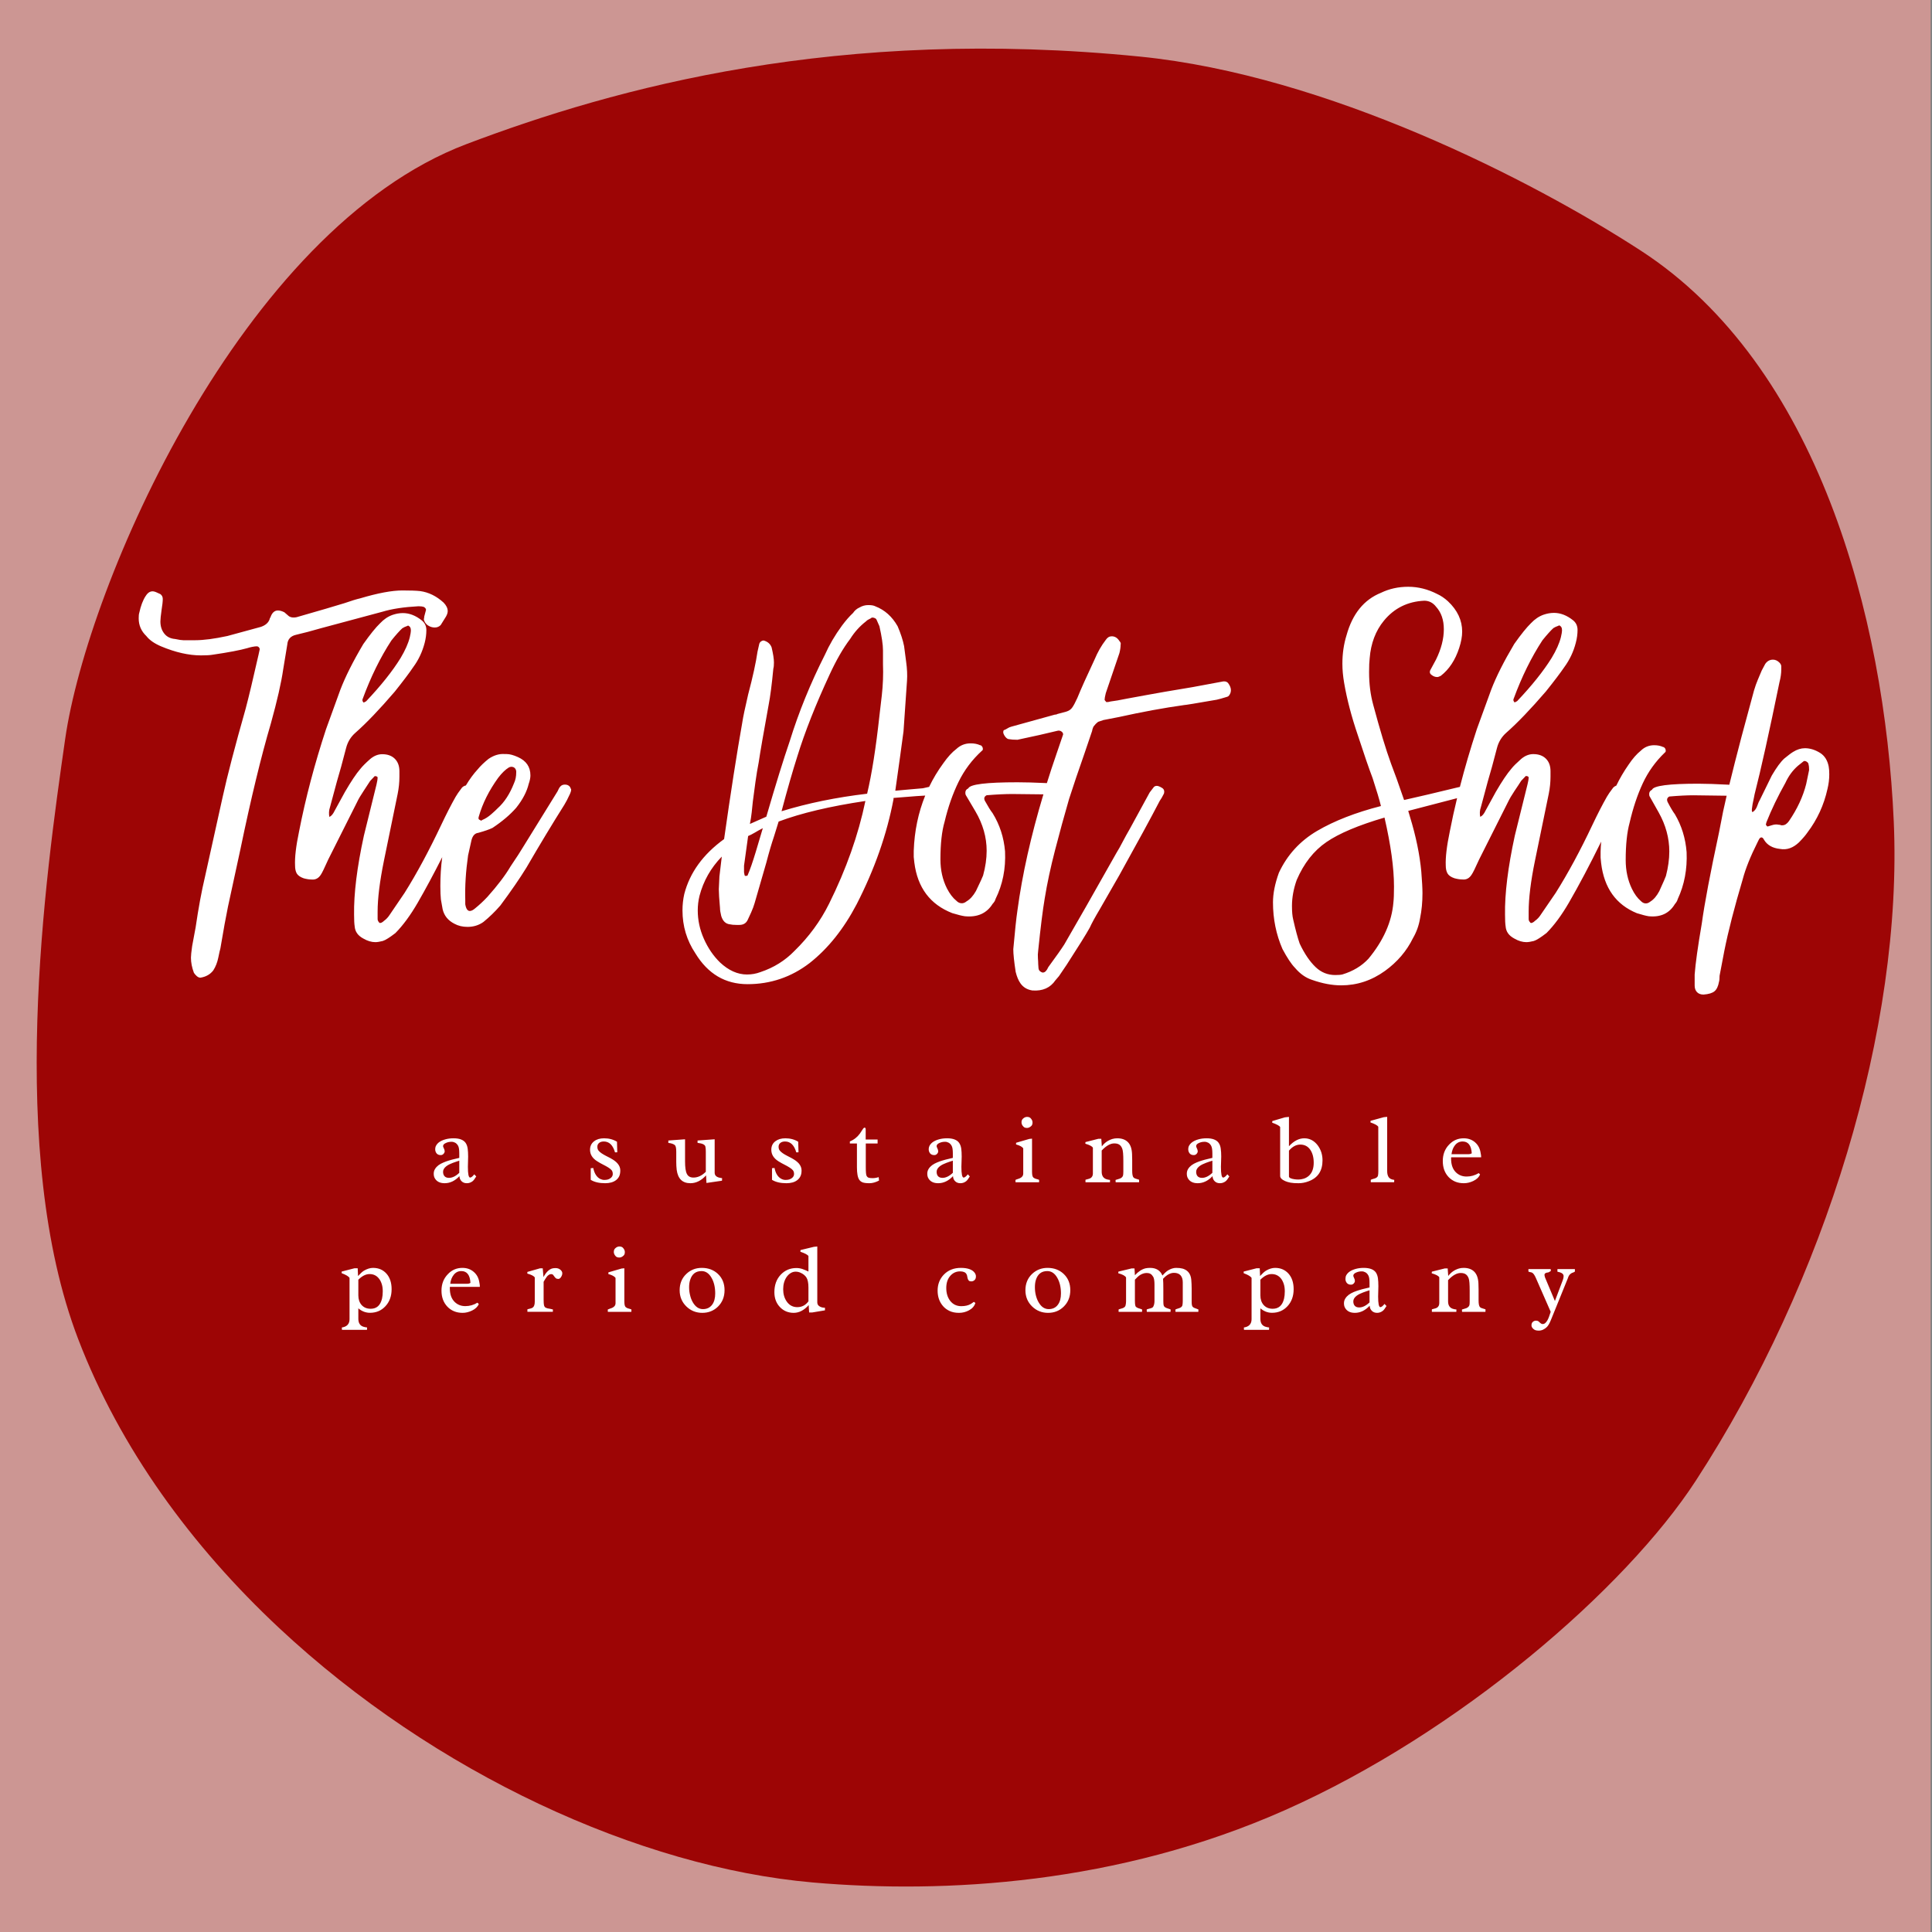 <?xml version="1.0" encoding="UTF-8" standalone="no"?>
<!DOCTYPE svg PUBLIC "-//W3C//DTD SVG 1.1//EN" "http://www.w3.org/Graphics/SVG/1.1/DTD/svg11.dtd">
<svg width="100%" height="100%" viewBox="0 0 200 200" version="1.1" xmlns="http://www.w3.org/2000/svg" xmlns:xlink="http://www.w3.org/1999/xlink" xml:space="preserve" xmlns:serif="http://www.serif.com/" style="fill-rule:evenodd;clip-rule:evenodd;stroke-linejoin:round;stroke-miterlimit:2;">
    <rect x="0" y="0" width="200" height="200" fill="#808080" stroke="none"/>
    <g transform="matrix(1,0,0,1,0,-267.333)">
        <g id="Artboard1" transform="matrix(0.368,0,0,0.353,0,267.333)">
            <rect x="0" y="0" width="543.078" height="567.252" style="fill:none;"/>
            <clipPath id="_clip1">
                <rect x="0" y="0" width="543.078" height="567.252"/>
            </clipPath>
            <g clip-path="url(#_clip1)">
                <g transform="matrix(6.102,0,0,6.077,0,-1811.08)">
                    <rect x="0" y="298" width="89.002" height="93.337" style="fill:rgb(204,150,147);"/>
                </g>
                <g transform="matrix(0.98,0,0,0.874,-406.13,-1387.94)">
                    <g transform="matrix(1.06,0,0,1.225,310.028,1465.02)">
                        <path d="M224.757,139.905C163.808,163.28 122.123,260.602 116.128,302.848C110.718,340.975 100.25,415.955 119.655,467.201C130.998,497.158 150.404,523.942 173.998,546.273C216.181,586.198 271.752,611.89 318.572,616.037C354.267,619.198 401.215,616.521 446.388,596.251C493.608,575.062 538.693,535.551 557.696,505.997C592.945,451.179 613.774,381.733 611.305,325.42C608.836,269.107 590.659,200.535 542.883,169.12C513.145,149.566 457.718,121.036 407.238,115.925C325.573,107.657 265.284,124.362 224.757,139.905Z" style="fill:rgb(157,5,5);"/>
                    </g>
                    <g transform="matrix(1.419,0,0,1.647,-5976.28,-11064.8)">
                        <path d="M4593.12,7856.97C4591.38,7860.43 4589.73,7863.52 4588.17,7866.24C4586.7,7868.8 4585.19,7870.87 4583.65,7872.44C4582.49,7873.34 4581.64,7873.88 4581.1,7874.05C4580.48,7874.21 4579.97,7874.29 4579.59,7874.29C4578.81,7874.29 4578,7874.05 4577.15,7873.55C4576.07,7872.97 4575.49,7872.15 4575.41,7871.07C4575.33,7870.58 4575.29,7869.79 4575.29,7868.72C4575.22,7864.42 4575.88,7859.05 4577.27,7852.61L4579.82,7842.2C4579.97,7841.54 4580.05,7841.08 4580.05,7840.84C4580.05,7840.67 4580.01,7840.59 4579.94,7840.59C4579.86,7840.51 4579.7,7840.46 4579.47,7840.46L4578.54,7841.45C4578.23,7841.95 4577.79,7842.63 4577.21,7843.5C4576.63,7844.37 4576.18,7845.13 4575.88,7845.79L4570.07,7857.44C4569.3,7859.18 4568.8,7860.21 4568.57,7860.54C4568.1,7861.28 4567.48,7861.61 4566.71,7861.53C4566.24,7861.53 4565.7,7861.45 4565.09,7861.28C4564.39,7861.03 4563.93,7860.7 4563.69,7860.29C4563.46,7859.88 4563.35,7859.34 4563.35,7858.68C4563.27,7857.03 4563.54,7854.72 4564.16,7851.74C4565.47,7844.97 4567.29,7838.03 4569.61,7830.92L4572.51,7822.87C4573.52,7820.22 4575.06,7817.12 4577.15,7813.57C4578.54,7811.59 4579.66,7810.19 4580.52,7809.36C4581.29,7808.53 4582.14,7807.95 4583.07,7807.62C4583.76,7807.38 4584.46,7807.25 4585.16,7807.25C4586.47,7807.25 4587.75,7807.75 4588.98,7808.74C4589.6,7809.24 4589.91,7809.9 4589.91,7810.72C4589.91,7811.55 4589.8,7812.42 4589.57,7813.32C4589.1,7815.14 4588.33,7816.8 4587.24,7818.28C4586.47,7819.44 4585.23,7821.09 4583.53,7823.24C4580.44,7826.87 4577.77,7829.68 4575.53,7831.66C4574.6,7832.49 4573.98,7833.52 4573.67,7834.76C4572.97,7837.49 4572.36,7839.76 4571.81,7841.58L4570.42,7846.78C4570.19,7847.44 4570.15,7848.15 4570.31,7848.89L4570.31,7848.77C4570.69,7848.6 4571.04,7848.19 4571.35,7847.53L4573.44,7843.69C4574.68,7841.54 4575.72,7839.97 4576.57,7838.98C4576.96,7838.48 4577.61,7837.82 4578.54,7836.99C4579.32,7836.33 4580.13,7836 4580.98,7836C4582.06,7836 4582.91,7836.31 4583.53,7836.93C4584.15,7837.55 4584.46,7838.4 4584.46,7839.47L4584.46,7840.59C4584.46,7841.74 4584.34,7842.9 4584.11,7844.06L4581.33,7857.69C4580.48,7861.9 4580.05,7865.37 4580.05,7868.1L4580.05,7869.59C4580.05,7869.75 4580.09,7869.9 4580.17,7870.02C4580.24,7870.14 4580.32,7870.25 4580.4,7870.33C4580.48,7870.41 4580.61,7870.41 4580.81,7870.33C4581,7870.25 4581.17,7870.12 4581.33,7869.96C4581.79,7869.63 4582.18,7869.21 4582.49,7868.72C4584.11,7866.32 4585.12,7864.84 4585.5,7864.26C4587.98,7860.29 4590.45,7855.66 4592.93,7850.38C4593.94,7848.23 4594.9,7846.33 4595.83,7844.68C4596.06,7844.26 4596.49,7843.64 4597.11,7842.82C4597.32,7842.59 4597.58,7842.44 4597.9,7842.37C4598.67,7841.08 4599.47,7839.98 4600.3,7839.08C4600.84,7838.41 4601.56,7837.71 4602.48,7836.96C4603.55,7836.22 4604.65,7835.88 4605.8,7835.97L4606.14,7835.97C4606.76,7835.97 4607.52,7836.17 4608.44,7836.59C4610.11,7837.34 4610.96,7838.58 4610.96,7840.32C4610.96,7840.82 4610.84,7841.4 4610.61,7842.06C4610.23,7843.64 4609.39,7845.26 4608.09,7846.91C4606.87,7848.32 4605.27,7849.69 4603.28,7851.02C4602.59,7851.35 4601.64,7851.68 4600.41,7852.02C4599.73,7852.1 4599.27,7852.6 4599.04,7853.51L4598.35,7856.62C4597.89,7859.85 4597.7,7862.88 4597.78,7865.7L4597.78,7866.57C4597.93,7867.48 4598.24,7867.94 4598.7,7867.94C4599,7867.94 4599.35,7867.77 4599.73,7867.44C4600.64,7866.7 4601.48,7865.91 4602.25,7865.08C4604.31,7862.76 4605.88,7860.68 4606.94,7858.86C4608.17,7857.03 4609.05,7855.66 4609.58,7854.75L4616.45,7843.56L4616.69,7843.06C4616.76,7842.89 4616.88,7842.73 4617.03,7842.56C4617.26,7842.31 4617.56,7842.19 4617.94,7842.19C4618.4,7842.19 4618.75,7842.35 4618.98,7842.69L4619.2,7843.18C4619.2,7843.43 4619.13,7843.72 4618.98,7844.05C4618.52,7845.05 4618.14,7845.8 4617.83,7846.29C4615.39,7850.19 4612.83,7854.46 4610.15,7859.11C4608.78,7861.35 4607.02,7863.92 4604.88,7866.82C4603.81,7868.07 4602.67,7869.18 4601.45,7870.18C4600.53,7870.84 4599.46,7871.18 4598.24,7871.18C4597.24,7871.18 4596.37,7870.97 4595.6,7870.55C4594.3,7869.89 4593.5,7868.89 4593.2,7867.57L4592.85,7865.58C4592.78,7864.91 4592.74,7864 4592.74,7862.84C4592.74,7860.85 4592.86,7858.89 4593.12,7856.97ZM4600.76,7849.4C4600.91,7849.57 4601.06,7849.57 4601.22,7849.4C4601.83,7849.15 4602.44,7848.76 4603.05,7848.22C4603.66,7847.68 4604.08,7847.29 4604.31,7847.04C4605.69,7845.8 4606.79,7844.1 4607.63,7841.94C4607.94,7841.28 4608.09,7840.53 4608.09,7839.7L4608.09,7839.45C4608.02,7839.03 4607.82,7838.77 4607.52,7838.64C4607.21,7838.52 4606.91,7838.54 4606.6,7838.7C4605.91,7839.12 4605.19,7839.82 4604.43,7840.82C4602.59,7843.39 4601.29,7846 4600.53,7848.66C4600.38,7849.07 4600.45,7849.32 4600.76,7849.4ZM4577.73,7825.22C4580.75,7822 4583.07,7819.07 4584.69,7816.42C4585.62,7814.85 4586.24,7813.45 4586.55,7812.21C4586.7,7811.55 4586.78,7811.09 4586.78,7810.85C4586.78,7810.52 4586.74,7810.31 4586.66,7810.23C4586.66,7810.14 4586.59,7810.04 4586.43,7809.92C4586.28,7809.79 4586.16,7809.77 4586.08,7809.86C4585.62,7810.02 4585.27,7810.19 4585.04,7810.35C4584.5,7810.85 4583.76,7811.67 4582.84,7812.83C4580.59,7816.3 4578.66,7820.27 4577.03,7824.73C4576.96,7824.89 4576.96,7825.06 4577.03,7825.22C4577.11,7825.39 4577.19,7825.47 4577.27,7825.47L4577.73,7825.22ZM4544.19,7881.53C4543.96,7881.53 4543.72,7881.42 4543.48,7881.22C4543.24,7881.01 4543.05,7880.78 4542.89,7880.54C4542.49,7879.47 4542.29,7878.44 4542.29,7877.45C4542.29,7877.03 4542.37,7876.25 4542.53,7875.1L4543.24,7871.26C4543.8,7867.39 4544.43,7863.93 4545.15,7860.88L4548.71,7844.68C4549.66,7840.31 4551.21,7834.34 4553.35,7826.75C4553.98,7824.36 4554.85,7820.69 4555.96,7815.75L4556.2,7814.64C4556.2,7814.47 4556.14,7814.33 4556.02,7814.2C4555.9,7814.08 4555.76,7814.02 4555.61,7814.02C4555.37,7814.02 4555.05,7814.06 4554.65,7814.14C4554.26,7814.22 4553.94,7814.31 4553.7,7814.39C4552.28,7814.8 4549.9,7815.26 4546.57,7815.75C4546.1,7815.83 4545.34,7815.87 4544.31,7815.87C4541.86,7815.87 4539.16,7815.26 4536.23,7814.02C4534.88,7813.44 4533.89,7812.74 4533.26,7811.92C4532.23,7810.93 4531.72,7809.73 4531.72,7808.33C4531.72,7807.84 4531.75,7807.47 4531.83,7807.22C4532.15,7805.73 4532.59,7804.58 4533.14,7803.76C4533.7,7802.85 4534.41,7802.6 4535.28,7803.01L4536.11,7803.39C4536.43,7803.63 4536.59,7803.96 4536.59,7804.37C4536.59,7804.87 4536.51,7805.61 4536.35,7806.6C4536.19,7807.75 4536.11,7808.54 4536.11,7808.95C4536.11,7809.94 4536.37,7810.76 4536.89,7811.42C4537.4,7812.08 4538.13,7812.45 4539.08,7812.53C4539.88,7812.7 4540.43,7812.78 4540.75,7812.78L4543.12,7812.78C4544.87,7812.78 4547.05,7812.49 4549.66,7811.92L4556.44,7810.06C4557.39,7809.73 4557.98,7809.2 4558.22,7808.45C4558.22,7808.29 4558.26,7808.21 4558.34,7808.21C4558.65,7807.22 4559.17,7806.72 4559.88,7806.72C4560.28,7806.72 4560.72,7806.85 4561.19,7807.09L4561.9,7807.71C4562.3,7808.12 4562.9,7808.25 4563.69,7808.08L4569.63,7806.35L4573.31,7805.24C4574.74,7804.74 4575.81,7804.41 4576.52,7804.25C4580.09,7803.18 4582.94,7802.64 4585.08,7802.64C4586.67,7802.64 4587.85,7802.68 4588.65,7802.77C4590.39,7803.01 4591.97,7803.8 4593.4,7805.12C4593.95,7805.69 4594.23,7806.27 4594.23,7806.85C4594.23,7807.18 4594.11,7807.55 4593.88,7807.96L4592.81,7809.69C4592.49,7810.02 4592.09,7810.19 4591.62,7810.19C4591.14,7810.19 4590.71,7810.06 4590.31,7809.81C4589.91,7809.57 4589.64,7809.24 4589.48,7808.82C4589.4,7808.66 4589.38,7808.52 4589.42,7808.39C4589.46,7808.27 4589.48,7808.12 4589.48,7807.96L4589.84,7806.6C4589.84,7806.35 4589.68,7806.15 4589.36,7805.98C4589.12,7805.9 4588.77,7805.86 4588.29,7805.86C4585.36,7806.02 4582.94,7806.39 4581.04,7806.97L4568.68,7810.31C4566.7,7810.89 4564.99,7811.34 4563.57,7811.67C4562.46,7811.92 4561.86,7812.58 4561.78,7813.65L4560.95,7818.72C4560.56,7821.44 4559.73,7825.11 4558.46,7829.72C4556.48,7836.48 4554.42,7845.05 4552.28,7855.44L4549.78,7867.06C4549.39,7868.96 4548.87,7871.8 4548.24,7875.59C4548.16,7875.84 4548.02,7876.46 4547.82,7877.45C4547.62,7878.44 4547.28,7879.3 4546.81,7880.04C4546.18,7880.87 4545.3,7881.36 4544.19,7881.53ZM4690.82,7844.43C4690.29,7844.47 4689.7,7844.5 4689.03,7844.54L4684.41,7844.91L4684.41,7845.16C4683.07,7852.3 4680.58,7859.45 4676.94,7866.59C4674.33,7871.6 4671.17,7875.59 4667.45,7878.54C4663.74,7881.41 4659.55,7882.85 4654.89,7882.85C4650.38,7882.85 4646.86,7880.76 4644.33,7876.57C4642.59,7873.94 4641.72,7871.03 4641.72,7867.82C4641.72,7866.68 4641.84,7865.57 4642.08,7864.5C4643.19,7860.15 4645.87,7856.41 4650.14,7853.29C4651.48,7843.76 4652.71,7835.84 4653.82,7829.52C4653.98,7828.45 4654.37,7826.56 4655,7823.85C4655.95,7820.24 4656.58,7817.32 4656.9,7815.1L4657.26,7813.5C4657.34,7813.26 4657.49,7813.07 4657.73,7812.95C4657.97,7812.82 4658.16,7812.81 4658.32,7812.89C4659.03,7813.13 4659.51,7813.59 4659.75,7814.24C4660.06,7815.56 4660.22,7816.58 4660.22,7817.32C4660.22,7817.9 4660.18,7818.31 4660.1,7818.55C4659.79,7821.84 4659.47,7824.3 4659.15,7825.94C4658.13,7831.61 4657.45,7835.51 4657.14,7837.65C4656.9,7838.88 4656.68,7840.21 4656.48,7841.65C4656.29,7843.09 4656.11,7844.42 4655.95,7845.65L4655.72,7847.87C4655.64,7848.61 4655.52,7849.39 4655.36,7850.21L4658.68,7848.73C4660.58,7842.16 4662.16,7837.03 4663.42,7833.33C4665.24,7827.42 4667.61,7821.55 4670.54,7815.72C4671.41,7813.75 4672.55,7811.78 4673.98,7809.81C4674.77,7808.74 4675.52,7807.88 4676.23,7807.22C4676.55,7806.73 4676.98,7806.36 4677.53,7806.11C4678.09,7805.78 4678.68,7805.62 4679.31,7805.62C4679.94,7805.62 4680.42,7805.7 4680.73,7805.87C4682.63,7806.61 4684.13,7807.96 4685.24,7809.93C4685.87,7811.41 4686.31,7812.76 4686.55,7813.99C4686.62,7814.65 4686.76,7815.7 4686.96,7817.14C4687.16,7818.57 4687.22,7819.87 4687.14,7821.02L4686.43,7831.36C4686.03,7834.4 4685.48,7838.43 4684.77,7843.44L4687.49,7843.19L4690.34,7842.94C4690.65,7842.86 4691.01,7842.78 4691.41,7842.7C4691.47,7842.68 4691.54,7842.67 4691.61,7842.66C4692.41,7840.98 4693.38,7839.36 4694.5,7837.82C4695.38,7836.56 4696.26,7835.59 4697.14,7834.92C4697.94,7834.17 4698.9,7833.79 4700.01,7833.79C4700.73,7833.79 4701.37,7833.91 4701.93,7834.17C4702.09,7834.17 4702.17,7834.21 4702.17,7834.29C4702.33,7834.38 4702.43,7834.54 4702.47,7834.8C4702.51,7835.05 4702.45,7835.22 4702.29,7835.3C4700.29,7837.14 4698.72,7839.26 4697.56,7841.65C4696.4,7844.04 4695.45,7846.75 4694.74,7849.77C4694.18,7851.69 4693.9,7854.25 4693.9,7857.44C4693.9,7859.62 4694.34,7861.59 4695.22,7863.35C4695.78,7864.44 4696.41,7865.28 4697.14,7865.87C4697.45,7866.2 4697.82,7866.37 4698.22,7866.37C4698.53,7866.37 4698.86,7866.25 4699.17,7865.99C4699.89,7865.57 4700.53,7864.86 4701.09,7863.86C4701.97,7862.01 4702.45,7860.96 4702.53,7860.71C4703.01,7858.95 4703.25,7857.27 4703.25,7855.68C4703.25,7852.91 4702.49,7850.23 4700.97,7847.63L4699.05,7844.36C4698.98,7844.27 4698.94,7844.11 4698.94,7843.85C4698.94,7843.43 4699.13,7843.14 4699.53,7842.97C4699.85,7842.13 4703.17,7841.72 4709.49,7841.72C4710.97,7841.72 4712.94,7841.77 4715.43,7841.89C4716.04,7839.91 4716.7,7837.91 4717.4,7835.87L4718.6,7832.33L4718.72,7831.97C4718.72,7831.72 4718.6,7831.52 4718.36,7831.36C4718.12,7831.19 4717.84,7831.15 4717.52,7831.24L4713.92,7832.09L4709.48,7833.06C4708.76,7833.06 4708.2,7833.02 4707.8,7832.94C4707.56,7832.94 4707.32,7832.8 4707.08,7832.52C4706.84,7832.23 4706.68,7831.93 4706.6,7831.6C4706.6,7831.36 4706.64,7831.19 4706.72,7831.11C4706.96,7831.03 4707.2,7830.91 4707.44,7830.75C4707.68,7830.59 4707.96,7830.46 4708.28,7830.38L4717.04,7827.94C4717.28,7827.94 4717.44,7827.9 4717.52,7827.82C4718.16,7827.66 4718.76,7827.5 4719.32,7827.34C4719.88,7827.17 4720.3,7826.89 4720.57,7826.48C4720.86,7826.07 4721.19,7825.43 4721.6,7824.53C4722.32,7822.74 4723.48,7820.14 4725.07,7816.73C4725.71,7815.19 4726.47,7813.85 4727.35,7812.71C4727.67,7812.22 4728.07,7811.98 4728.55,7811.98C4729.19,7811.98 4729.71,7812.3 4730.11,7812.95C4730.35,7813.2 4730.43,7813.44 4730.35,7813.68C4730.35,7814.17 4730.27,7814.74 4730.11,7815.39L4727.35,7823.56C4727.19,7824.21 4727.11,7824.65 4727.11,7824.9C4727.11,7824.98 4727.23,7825.14 4727.47,7825.39C4727.79,7825.39 4728.07,7825.34 4728.31,7825.26C4729.03,7825.18 4730.19,7824.98 4731.79,7824.65L4735.75,7823.92C4737.43,7823.6 4740.47,7823.07 4744.87,7822.34L4750.75,7821.24C4751.31,7821.08 4751.75,7821.16 4752.07,7821.48C4752.63,7822.22 4752.79,7822.91 4752.55,7823.56C4752.39,7823.96 4752.19,7824.21 4751.95,7824.29C4750.91,7824.61 4750.19,7824.82 4749.79,7824.9C4745.63,7825.63 4743.43,7825.99 4743.19,7825.99C4739.11,7826.56 4734.71,7827.38 4729.99,7828.43L4726.87,7829.04L4725.79,7829.41C4725.47,7829.65 4725.19,7829.94 4724.95,7830.26C4724.87,7830.34 4724.79,7830.5 4724.71,7830.75C4724.63,7830.99 4724.59,7831.15 4724.59,7831.24L4723.03,7835.87C4721.84,7839.28 4720.8,7842.37 4719.92,7845.13C4718.96,7848.46 4718.02,7851.91 4717.1,7855.49C4716.18,7859.06 4715.48,7862.36 4715,7865.36C4714.6,7867.72 4714.16,7871.25 4713.68,7875.97C4713.6,7876.53 4713.58,7877.06 4713.62,7877.55C4713.66,7878.04 4713.68,7878.44 4713.68,7878.77C4713.68,7878.93 4713.7,7879.22 4713.74,7879.62C4713.78,7880.03 4714.04,7880.31 4714.52,7880.48L4714.64,7880.48C4715.04,7880.48 4715.4,7880.11 4715.72,7879.38C4717.32,7877.18 4718.4,7875.64 4718.96,7874.75C4721.36,7870.6 4724.87,7864.39 4729.51,7856.1C4729.91,7855.45 4730.33,7854.7 4730.77,7853.84C4731.21,7852.99 4731.71,7852.08 4732.27,7851.1L4736.23,7843.79L4737.07,7842.69C4737.23,7842.53 4737.43,7842.45 4737.67,7842.45C4737.91,7842.45 4738.23,7842.57 4738.63,7842.81C4739.11,7843.06 4739.27,7843.46 4739.11,7844.03C4738.79,7844.68 4738.51,7845.17 4738.27,7845.49C4736.51,7848.91 4733.79,7853.94 4730.11,7860.61L4726.15,7867.56C4725.19,7869.18 4724.51,7870.44 4724.11,7871.33C4723.4,7872.63 4721.84,7875.15 4719.44,7878.89L4717.88,7881.21L4717.16,7882.06C4716.12,7883.6 4714.56,7884.29 4712.48,7884.13C4711.44,7883.97 4710.64,7883.48 4710.08,7882.67C4709.68,7882.1 4709.36,7881.33 4709.12,7880.35C4708.8,7878.24 4708.64,7876.7 4708.64,7875.72C4708.96,7872.07 4709.24,7869.42 4709.48,7867.8C4710.45,7860.53 4712.2,7852.66 4714.73,7844.18L4708.41,7844.11C4707.05,7844.11 4705.33,7844.19 4703.25,7844.36C4702.77,7844.61 4702.65,7844.99 4702.89,7845.49C4703.53,7846.66 4704.05,7847.5 4704.45,7848.01C4705.89,7850.35 4706.73,7852.95 4706.97,7855.8C4707.13,7859.33 4706.49,7862.56 4705.05,7865.49C4704.97,7865.83 4704.77,7866.16 4704.45,7866.5C4703.25,7868.43 4701.37,7869.27 4698.82,7869.01C4698.26,7868.93 4697.41,7868.72 4696.3,7868.38C4691.82,7866.62 4689.26,7863.19 4688.62,7858.07L4688.5,7856.94L4688.5,7855.68C4688.64,7851.66 4689.42,7847.91 4690.82,7844.43ZM4664.96,7836.41C4664.02,7839.37 4662.95,7843.11 4661.76,7847.62C4667.06,7845.98 4672.83,7844.79 4679.07,7844.05C4680.02,7840.03 4680.85,7834.73 4681.56,7828.16C4681.64,7827.59 4681.8,7826.21 4682.04,7824.03C4682.28,7821.86 4682.36,7819.74 4682.28,7817.69L4682.28,7814.86C4682.28,7813.71 4682.04,7812.07 4681.56,7809.93L4680.97,7808.58C4680.89,7808.41 4680.72,7808.29 4680.44,7808.21C4680.16,7808.12 4679.94,7808.16 4679.79,7808.33L4679.31,7808.58C4679.15,7808.66 4678.99,7808.78 4678.84,7808.94C4677.57,7809.93 4676.51,7811.12 4675.64,7812.52C4674.21,7814.41 4672.83,7816.83 4671.48,7819.78C4668.64,7825.94 4666.47,7831.49 4664.96,7836.41ZM4671.37,7866.47C4674.85,7859.41 4677.3,7852.43 4678.72,7845.53C4671.6,7846.6 4665.75,7847.99 4661.17,7849.72L4660.22,7852.8C4659.75,7854.19 4659.23,7855.96 4658.68,7858.09L4656.31,7866.35C4656.15,7866.92 4655.91,7867.56 4655.6,7868.26C4655.28,7868.95 4655.04,7869.47 4654.89,7869.8C4654.57,7870.45 4654.02,7870.78 4653.22,7870.78L4652.63,7870.78C4652.08,7870.78 4651.64,7870.74 4651.33,7870.66C4650.46,7870.57 4649.86,7870 4649.55,7868.93C4649.39,7868.28 4649.31,7867.74 4649.31,7867.33C4649.15,7865.53 4649.07,7864.25 4649.07,7863.51L4649.19,7860.93L4649.67,7856.86C4647.45,7859.16 4645.95,7861.83 4645.16,7864.87C4644.92,7865.85 4644.81,7866.84 4644.81,7867.82C4644.81,7869.8 4645.22,7871.73 4646.05,7873.61C4646.88,7875.5 4647.97,7877.1 4649.31,7878.42C4651.05,7880.06 4652.87,7880.88 4654.77,7880.88C4655.72,7880.88 4656.62,7880.72 4657.49,7880.39C4660.18,7879.49 4662.47,7878.05 4664.37,7876.08C4667.3,7873.2 4669.63,7870 4671.37,7866.47ZM4657.97,7851.07C4657.34,7851.4 4656.78,7851.71 4656.31,7852C4655.83,7852.28 4655.4,7852.51 4655,7852.67L4654.17,7858.71L4654.17,7860.06L4654.29,7860.68L4654.41,7860.8C4654.73,7860.8 4654.89,7860.76 4654.89,7860.68C4655.36,7859.61 4655.91,7858.01 4656.55,7855.88L4657.97,7851.07ZM4798.41,7844.96L4788.53,7847.55L4788.89,7848.78C4790.09,7852.73 4790.85,7856.44 4791.17,7859.89C4791.33,7861.87 4791.41,7863.35 4791.41,7864.33C4791.41,7866.14 4791.25,7867.83 4790.93,7869.39C4790.69,7870.88 4790.21,7872.23 4789.49,7873.47C4788.21,7876.1 4786.33,7878.32 4783.85,7880.13C4781.13,7882.11 4778.17,7883.09 4774.97,7883.09C4773.13,7883.09 4771.17,7882.72 4769.09,7881.98C4767.81,7881.57 4766.65,7880.75 4765.61,7879.51C4764.89,7878.77 4764.05,7877.5 4763.09,7875.69C4761.81,7872.73 4761.17,7869.56 4761.17,7866.19C4761.17,7864.38 4761.57,7862.36 4762.37,7860.14C4764.05,7856.52 4766.63,7853.68 4770.11,7851.62C4773.59,7849.57 4777.89,7847.88 4783.01,7846.56C4782.69,7845.25 4782.13,7843.35 4781.33,7840.89C4780.61,7838.99 4779.61,7836.07 4778.33,7832.12C4777.05,7828.34 4776.13,7824.8 4775.57,7821.51C4775.33,7820.11 4775.21,7818.8 4775.21,7817.56C4775.21,7815.51 4775.49,7813.57 4776.05,7811.76C4777.25,7807.4 4779.57,7804.52 4783.01,7803.12C4784.69,7802.3 4786.53,7801.89 4788.53,7801.89C4790.53,7801.89 4792.49,7802.38 4794.4,7803.37C4795.12,7803.7 4795.85,7804.19 4796.57,7804.85C4798.48,7806.66 4799.44,7808.72 4799.44,7811.02C4799.44,7812.01 4799.24,7813.12 4798.84,7814.35C4798.04,7816.82 4796.81,7818.71 4795.12,7820.03C4794.81,7820.19 4794.57,7820.28 4794.4,7820.28C4794.01,7820.28 4793.65,7820.15 4793.33,7819.91C4792.93,7819.66 4792.81,7819.33 4792.97,7818.92L4794.16,7816.7C4795.2,7814.56 4795.73,7812.5 4795.73,7810.53C4795.73,7808.64 4795.2,7807.11 4794.16,7805.96C4793.53,7805.14 4792.73,7804.73 4791.77,7804.73C4788.41,7804.89 4785.69,7806.25 4783.61,7808.8C4781.93,7810.86 4780.97,7813.41 4780.73,7816.45C4780.65,7817.11 4780.61,7818.06 4780.61,7819.29C4780.61,7821.68 4780.89,7823.9 4781.45,7825.95C4782.81,7831.06 4784.01,7835.05 4785.05,7837.92C4785.69,7839.57 4786.57,7842.04 4787.69,7845.33L4792.49,7844.22L4798.12,7842.86C4798.38,7842.79 4798.67,7842.73 4798.98,7842.66C4799.97,7838.79 4801.11,7834.87 4802.41,7830.89L4805.32,7822.84C4806.33,7820.19 4807.88,7817.09 4809.98,7813.53C4811.37,7811.55 4812.5,7810.15 4813.35,7809.32C4814.13,7808.49 4814.98,7807.91 4815.91,7807.58C4816.61,7807.34 4817.31,7807.21 4818.01,7807.21C4819.33,7807.21 4820.61,7807.71 4821.85,7808.7C4822.47,7809.19 4822.78,7809.86 4822.78,7810.68C4822.78,7811.51 4822.67,7812.38 4822.43,7813.29C4821.97,7815.11 4821.19,7816.76 4820.11,7818.25C4819.33,7819.4 4818.09,7821.06 4816.38,7823.21C4813.28,7826.84 4810.6,7829.65 4808.35,7831.64C4807.42,7832.47 4806.8,7833.5 4806.48,7834.74C4805.79,7837.47 4805.16,7839.74 4804.62,7841.56L4803.23,7846.77C4802.99,7847.43 4802.95,7848.13 4803.11,7848.87L4803.11,7848.75C4803.5,7848.59 4803.85,7848.17 4804.16,7847.51L4806.25,7843.67C4807.49,7841.52 4808.54,7839.95 4809.4,7838.95C4809.78,7838.46 4810.44,7837.8 4811.37,7836.97C4812.15,7836.31 4812.97,7835.98 4813.82,7835.98C4814.9,7835.98 4815.76,7836.29 4816.38,7836.91C4817,7837.53 4817.31,7838.38 4817.31,7839.45L4817.31,7840.57C4817.31,7841.72 4817.19,7842.88 4816.96,7844.04L4814.17,7857.68C4813.31,7861.89 4812.89,7865.37 4812.89,7868.09L4812.89,7869.58C4812.89,7869.75 4812.93,7869.89 4813,7870.02C4813.08,7870.14 4813.16,7870.24 4813.24,7870.33C4813.31,7870.41 4813.45,7870.41 4813.64,7870.33C4813.84,7870.24 4814.01,7870.12 4814.17,7869.95C4814.63,7869.62 4815.02,7869.21 4815.33,7868.71C4816.96,7866.32 4817.97,7864.83 4818.36,7864.25C4820.84,7860.28 4823.33,7855.65 4825.81,7850.36C4826.82,7848.21 4827.79,7846.31 4828.72,7844.66C4828.95,7844.24 4829.38,7843.62 4830,7842.8C4830.17,7842.62 4830.38,7842.49 4830.62,7842.4C4831.32,7840.93 4832.15,7839.51 4833.09,7838.15C4833.92,7836.9 4834.75,7835.95 4835.57,7835.29C4836.33,7834.54 4837.23,7834.17 4838.29,7834.17C4838.97,7834.17 4839.57,7834.29 4840.1,7834.54C4840.25,7834.54 4840.32,7834.58 4840.32,7834.66C4840.47,7834.75 4840.57,7834.91 4840.61,7835.16C4840.64,7835.41 4840.59,7835.58 4840.44,7835.66C4838.55,7837.49 4837.06,7839.58 4835.97,7841.94C4834.88,7844.31 4833.99,7846.99 4833.31,7849.97C4832.79,7851.88 4832.52,7854.41 4832.52,7857.56C4832.52,7859.72 4832.94,7861.67 4833.77,7863.41C4834.29,7864.49 4834.9,7865.32 4835.57,7865.9C4835.88,7866.23 4836.22,7866.4 4836.59,7866.4C4836.89,7866.4 4837.19,7866.28 4837.5,7866.03C4838.18,7865.61 4838.78,7864.91 4839.31,7863.91C4840.13,7862.09 4840.59,7861.05 4840.66,7860.8C4841.11,7859.06 4841.34,7857.4 4841.34,7855.82C4841.34,7853.08 4840.62,7850.43 4839.19,7847.86L4837.38,7844.62C4837.31,7844.54 4837.27,7844.37 4837.27,7844.12C4837.27,7843.71 4837.46,7843.42 4837.84,7843.25C4838.14,7842.42 4841.27,7842.01 4847.22,7842.01C4848.74,7842.01 4850.82,7842.08 4853.48,7842.22C4854.14,7839.49 4854.96,7836.23 4855.95,7832.44L4858.47,7823.04C4858.71,7822.22 4858.97,7821.48 4859.25,7820.82C4859.53,7820.16 4859.79,7819.54 4860.03,7818.96L4860.75,7817.6C4861.15,7817.03 4861.67,7816.74 4862.31,7816.74C4862.79,7816.74 4863.23,7816.94 4863.63,7817.35C4863.87,7817.6 4863.99,7817.85 4863.99,7818.1L4863.99,7818.71C4863.99,7819.54 4863.87,7820.4 4863.63,7821.31C4861.55,7831.53 4859.87,7839.15 4858.59,7844.18L4858.47,7844.8C4857.99,7846.94 4857.91,7847.93 4858.23,7847.76C4858.63,7847.52 4858.93,7847.1 4859.13,7846.53C4859.33,7845.95 4859.51,7845.54 4859.67,7845.29L4862.07,7840.35C4863.03,7838.7 4863.87,7837.55 4864.59,7836.89C4865.39,7836.23 4865.99,7835.77 4866.39,7835.53C4867.19,7835.03 4867.98,7834.78 4868.78,7834.78C4869.82,7834.78 4870.86,7835.11 4871.9,7835.77C4872.78,7836.35 4873.34,7837.26 4873.58,7838.49C4873.66,7838.9 4873.7,7839.44 4873.7,7840.1C4873.7,7841.09 4873.58,7842.08 4873.34,7843.07C4872.62,7846.36 4871.26,7849.33 4869.27,7851.97C4868.94,7852.46 4868.39,7853.12 4867.59,7853.94C4866.39,7855.1 4865.11,7855.55 4863.75,7855.3C4862.23,7855.14 4861.15,7854.52 4860.51,7853.45C4860.35,7853.12 4860.17,7852.95 4859.97,7852.95C4859.77,7852.95 4859.59,7853.12 4859.43,7853.45L4859.19,7853.94C4857.75,7856.83 4856.75,7859.34 4856.19,7861.49C4854.51,7867.17 4853.27,7872.03 4852.47,7876.07L4851.51,7881.14C4851.51,7881.72 4851.47,7882.13 4851.39,7882.38C4851.23,7883.28 4850.93,7883.92 4850.49,7884.29C4850.05,7884.66 4849.31,7884.89 4848.27,7884.97C4847.71,7884.97 4847.27,7884.81 4846.95,7884.48C4846.63,7884.15 4846.47,7883.69 4846.47,7883.12L4846.47,7880.89C4846.63,7878.67 4847.11,7875.21 4847.91,7870.51C4848.47,7866.39 4849.63,7860.21 4851.39,7851.97L4852.23,7847.64C4852.43,7846.71 4852.66,7845.65 4852.94,7844.46L4846.2,7844.37C4844.92,7844.37 4843.3,7844.45 4841.34,7844.62C4840.89,7844.87 4840.78,7845.24 4841,7845.74C4841.6,7846.9 4842.09,7847.73 4842.47,7848.23C4843.83,7850.55 4844.62,7853.12 4844.84,7855.95C4844.99,7859.43 4844.39,7862.62 4843.04,7865.53C4842.96,7865.86 4842.77,7866.19 4842.47,7866.53C4841.34,7868.43 4839.57,7869.26 4837.16,7869.01C4836.63,7868.93 4835.84,7868.72 4834.78,7868.39C4830.56,7866.65 4828.15,7863.25 4827.55,7858.19L4827.44,7857.07L4827.44,7855.82C4827.46,7855.15 4827.5,7854.48 4827.56,7853.81C4825.24,7858.57 4823.06,7862.71 4821.04,7866.23C4819.56,7868.8 4818.05,7870.86 4816.5,7872.43C4815.33,7873.34 4814.48,7873.88 4813.94,7874.05C4813.31,7874.21 4812.81,7874.29 4812.42,7874.29C4811.65,7874.29 4810.83,7874.05 4809.98,7873.55C4808.89,7872.97 4808.31,7872.15 4808.23,7871.07C4808.15,7870.57 4808.11,7869.79 4808.11,7868.71C4808.04,7864.41 4808.7,7859.04 4810.09,7852.59L4812.65,7842.18C4812.81,7841.52 4812.89,7841.06 4812.89,7840.81C4812.89,7840.65 4812.85,7840.57 4812.77,7840.57C4812.69,7840.48 4812.54,7840.44 4812.31,7840.44L4811.37,7841.43C4811.06,7841.93 4810.62,7842.61 4810.03,7843.48C4809.45,7844.35 4809.01,7845.11 4808.7,7845.77L4802.88,7857.43C4802.1,7859.17 4801.6,7860.2 4801.36,7860.53C4800.9,7861.27 4800.28,7861.61 4799.5,7861.52C4799.03,7861.52 4798.49,7861.44 4797.87,7861.27C4797.17,7861.03 4796.71,7860.7 4796.47,7860.28C4796.24,7859.87 4796.12,7859.33 4796.12,7858.67C4796.05,7857.02 4796.32,7854.7 4796.94,7851.73C4797.37,7849.49 4797.86,7847.24 4798.41,7844.96ZM4861.23,7850.73C4861.47,7850.65 4861.81,7850.55 4862.25,7850.42C4862.69,7850.3 4863.07,7850.28 4863.39,7850.36C4863.63,7850.36 4863.83,7850.4 4863.99,7850.48L4864.23,7850.48C4864.71,7850.48 4865.15,7850.19 4865.55,7849.62C4867.23,7847.15 4868.39,7844.63 4869.03,7842.08L4869.62,7839.23C4869.62,7838.74 4869.59,7838.37 4869.51,7838.12C4869.51,7837.87 4869.36,7837.67 4869.09,7837.5C4868.81,7837.34 4868.59,7837.34 4868.43,7837.5L4867.35,7838.37C4866.31,7839.28 4865.47,7840.43 4864.83,7841.83C4863.31,7844.55 4862.03,7847.23 4860.99,7849.86L4860.87,7850.36C4861.03,7850.61 4861.15,7850.73 4861.23,7850.73ZM4810.56,7825.19C4813.59,7821.97 4815.91,7819.03 4817.54,7816.39C4818.48,7814.82 4819.1,7813.41 4819.41,7812.17C4819.56,7811.51 4819.64,7811.06 4819.64,7810.81C4819.64,7810.48 4819.6,7810.27 4819.52,7810.19C4819.52,7810.1 4819.44,7810 4819.29,7809.88C4819.14,7809.75 4819.02,7809.73 4818.94,7809.82C4818.48,7809.98 4818.13,7810.15 4817.89,7810.31C4817.35,7810.81 4816.61,7811.63 4815.68,7812.79C4813.43,7816.26 4811.49,7820.23 4809.86,7824.69C4809.78,7824.86 4809.78,7825.03 4809.86,7825.19C4809.94,7825.36 4810.02,7825.44 4810.09,7825.44L4810.56,7825.19ZM4785.65,7862.98C4785.65,7859.19 4785.01,7854.5 4783.73,7848.91C4778.45,7850.47 4774.53,7852.14 4771.97,7853.91C4769.41,7855.68 4767.41,7858.25 4765.97,7861.62C4765.33,7863.43 4765.01,7865.2 4765.01,7866.93C4765.01,7868.08 4765.09,7868.98 4765.25,7869.64C4765.73,7871.78 4766.17,7873.43 4766.57,7874.58C4767.53,7876.63 4768.61,7878.24 4769.81,7879.39C4770.93,7880.46 4772.25,7880.99 4773.77,7880.99C4774.41,7880.99 4774.89,7880.95 4775.21,7880.87C4777.37,7880.21 4779.13,7879.14 4780.49,7877.66C4783.53,7873.96 4785.21,7870.13 4785.53,7866.19C4785.61,7865.53 4785.65,7864.46 4785.65,7862.98ZM4596.6,7921.96C4595.7,7922.92 4594.71,7923.4 4593.61,7923.4C4592.63,7923.4 4591.95,7923.04 4591.58,7922.32C4591.46,7922.08 4591.4,7921.79 4591.4,7921.45C4591.4,7921.1 4591.49,7920.78 4591.67,7920.49C4591.85,7920.2 4592.08,7919.95 4592.37,7919.73C4592.66,7919.52 4593,7919.33 4593.37,7919.18C4593.74,7919.02 4594.11,7918.88 4594.5,7918.77C4594.88,7918.65 4595.26,7918.55 4595.62,7918.47C4595.98,7918.38 4596.3,7918.31 4596.57,7918.24L4596.57,7917.32C4596.57,7916.57 4596.49,7916.05 4596.33,7915.77C4596.16,7915.48 4595.97,7915.28 4595.74,7915.15C4595.51,7915.03 4595.27,7914.96 4595.02,7914.96C4594.78,7914.96 4594.57,7914.98 4594.39,7915.02C4594.22,7915.06 4594.05,7915.11 4593.89,7915.19C4593.49,7915.36 4593.29,7915.58 4593.29,7915.84C4593.29,7915.94 4593.33,7916.06 4593.41,7916.2C4593.55,7916.48 4593.62,7916.71 4593.62,7916.89C4593.62,7917.07 4593.54,7917.25 4593.38,7917.42C4593.23,7917.59 4593.04,7917.67 4592.82,7917.67C4592.6,7917.67 4592.43,7917.64 4592.3,7917.57C4592.17,7917.51 4592.06,7917.42 4591.97,7917.31C4591.79,7917.07 4591.7,7916.81 4591.7,7916.5C4591.7,7916.2 4591.76,7915.94 4591.88,7915.73C4591.99,7915.52 4592.15,7915.33 4592.34,7915.16C4592.53,7915 4592.75,7914.86 4593,7914.74C4593.25,7914.62 4593.51,7914.53 4593.77,7914.46C4594.26,7914.32 4594.81,7914.25 4595.4,7914.25C4595.99,7914.25 4596.5,7914.32 4596.91,7914.48C4597.32,7914.64 4597.63,7914.87 4597.85,7915.18C4598.06,7915.49 4598.2,7915.88 4598.27,7916.35C4598.33,7916.81 4598.36,7917.36 4598.36,7917.97L4598.31,7920.07C4598.31,7921.53 4598.46,7922.25 4598.76,7922.25C4598.98,7922.25 4599.26,7922.03 4599.6,7921.59L4600,7922.02C4599.71,7922.51 4599.47,7922.82 4599.28,7922.98C4598.93,7923.26 4598.54,7923.4 4598.1,7923.4C4597.66,7923.4 4597.31,7923.27 4597.04,7923C4596.77,7922.74 4596.62,7922.39 4596.6,7921.96ZM4594.48,7922.31C4595.16,7922.31 4595.86,7921.97 4596.57,7921.28L4596.57,7918.81C4596.4,7918.86 4596.21,7918.93 4595.99,7919C4595.76,7919.07 4595.53,7919.15 4595.28,7919.25C4595.04,7919.34 4594.8,7919.45 4594.56,7919.56C4594.32,7919.68 4594.11,7919.81 4593.92,7919.96C4593.5,7920.3 4593.29,7920.67 4593.29,7921.07C4593.29,7921.46 4593.39,7921.77 4593.6,7921.99C4593.8,7922.2 4594.1,7922.31 4594.48,7922.31ZM4623.16,7920.35C4623.41,7920.31 4623.58,7920.3 4623.67,7920.3C4623.9,7921.42 4624.37,7922.17 4625.08,7922.53C4625.35,7922.66 4625.62,7922.73 4625.91,7922.73C4626.19,7922.73 4626.44,7922.7 4626.64,7922.64C4626.84,7922.57 4627.01,7922.49 4627.15,7922.38C4627.47,7922.15 4627.62,7921.86 4627.62,7921.53C4627.62,7921.2 4627.54,7920.94 4627.38,7920.74C4627.21,7920.55 4626.98,7920.36 4626.7,7920.19C4626.41,7920.01 4626.08,7919.82 4625.7,7919.63C4625.32,7919.44 4624.91,7919.21 4624.47,7918.93C4623.5,7918.32 4623.02,7917.54 4623.02,7916.59C4623.02,7915.85 4623.3,7915.27 4623.85,7914.85C4624.36,7914.45 4625.03,7914.25 4625.86,7914.25C4626.84,7914.25 4627.71,7914.48 4628.47,7914.95L4628.53,7917.1C4628.46,7917.11 4628.38,7917.11 4628.31,7917.11L4628.07,7917.11C4627.65,7915.64 4626.9,7914.9 4625.8,7914.9C4625.41,7914.9 4625.1,7914.99 4624.86,7915.19C4624.62,7915.38 4624.5,7915.64 4624.5,7915.97C4624.5,7916.29 4624.58,7916.56 4624.74,7916.76C4624.9,7916.95 4625.11,7917.14 4625.36,7917.31C4625.61,7917.48 4625.89,7917.64 4626.19,7917.8C4626.49,7917.95 4626.8,7918.11 4627.12,7918.28C4627.43,7918.45 4627.72,7918.63 4627.98,7918.82C4628.23,7919.01 4628.45,7919.21 4628.62,7919.42C4628.97,7919.84 4629.14,7920.3 4629.14,7920.8C4629.14,7921.29 4629.06,7921.69 4628.91,7922C4628.76,7922.31 4628.54,7922.57 4628.27,7922.78C4627.72,7923.2 4626.99,7923.4 4626.08,7923.4C4624.86,7923.4 4623.89,7923.17 4623.16,7922.71L4623.16,7920.35ZM4643.93,7922.25C4644.82,7922.25 4645.66,7921.86 4646.44,7921.07L4646.44,7916.98C4646.44,7916.58 4646.42,7916.24 4646.36,7915.97C4646.29,7915.55 4645.76,7915.29 4644.77,7915.18L4644.77,7914.7L4648.23,7914.45L4648.23,7921.26C4648.23,7921.78 4648.55,7922.12 4649.18,7922.27C4649.36,7922.31 4649.55,7922.35 4649.74,7922.38L4649.71,7922.89L4646.57,7923.35L4646.49,7921.8C4645.54,7922.86 4644.48,7923.4 4643.32,7923.4C4641.71,7923.4 4640.79,7922.49 4640.55,7920.68C4640.49,7920.15 4640.46,7919.61 4640.46,7919.05L4640.46,7916.96C4640.46,7916.24 4640.36,7915.79 4640.17,7915.63C4639.88,7915.4 4639.45,7915.25 4638.86,7915.19L4638.86,7914.7L4642.24,7914.45L4642.24,7918.94C4642.24,7920.17 4642.36,7921.02 4642.61,7921.5C4642.85,7922 4643.3,7922.25 4643.93,7922.25ZM4659.83,7920.35C4660.07,7920.31 4660.24,7920.3 4660.34,7920.3C4660.56,7921.42 4661.03,7922.17 4661.75,7922.53C4662.01,7922.66 4662.28,7922.73 4662.57,7922.73C4662.86,7922.73 4663.1,7922.7 4663.3,7922.64C4663.5,7922.57 4663.67,7922.49 4663.82,7922.38C4664.13,7922.15 4664.29,7921.86 4664.29,7921.53C4664.29,7921.2 4664.21,7920.94 4664.04,7920.74C4663.87,7920.55 4663.65,7920.36 4663.36,7920.19C4663.08,7920.01 4662.75,7919.82 4662.37,7919.63C4661.99,7919.44 4661.57,7919.21 4661.13,7918.93C4660.17,7918.32 4659.69,7917.54 4659.69,7916.59C4659.69,7915.85 4659.96,7915.27 4660.51,7914.85C4661.03,7914.45 4661.7,7914.25 4662.53,7914.25C4663.5,7914.25 4664.37,7914.48 4665.13,7914.95L4665.19,7917.1C4665.12,7917.11 4665.05,7917.11 4664.97,7917.11L4664.74,7917.11C4664.32,7915.64 4663.56,7914.9 4662.47,7914.9C4662.08,7914.9 4661.76,7914.99 4661.52,7915.19C4661.28,7915.38 4661.16,7915.64 4661.16,7915.97C4661.16,7916.29 4661.24,7916.56 4661.41,7916.76C4661.57,7916.95 4661.78,7917.14 4662.03,7917.31C4662.28,7917.48 4662.55,7917.64 4662.86,7917.8C4663.16,7917.95 4663.47,7918.11 4663.78,7918.28C4664.09,7918.45 4664.38,7918.63 4664.64,7918.82C4664.9,7919.01 4665.11,7919.21 4665.29,7919.42C4665.63,7919.84 4665.81,7920.3 4665.81,7920.8C4665.81,7921.29 4665.73,7921.69 4665.57,7922C4665.42,7922.31 4665.21,7922.57 4664.93,7922.78C4664.39,7923.2 4663.66,7923.4 4662.74,7923.4C4661.53,7923.4 4660.56,7923.17 4659.83,7922.71L4659.83,7920.35ZM4678.56,7912.08C4678.71,7912.08 4678.78,7912.2 4678.78,7912.46L4678.78,7914.5L4681.19,7914.5L4681.19,7915.31L4678.8,7915.31L4678.8,7920.16C4678.8,7921.1 4678.85,7921.67 4678.95,7921.87C4679.05,7922.07 4679.18,7922.2 4679.35,7922.27C4679.52,7922.34 4679.8,7922.37 4680.19,7922.37C4680.58,7922.37 4680.99,7922.3 4681.41,7922.16L4681.48,7922.86C4680.8,7923.22 4680.15,7923.4 4679.53,7923.4C4678.92,7923.4 4678.46,7923.34 4678.16,7923.23C4677.86,7923.11 4677.63,7922.93 4677.47,7922.68C4677.16,7922.22 4677.01,7921.37 4677.01,7920.13L4677.01,7915.31L4675.58,7915.31L4675.58,7914.89C4676.43,7914.54 4677.11,7913.99 4677.64,7913.24C4677.79,7913.02 4677.94,7912.8 4678.07,7912.58C4678.21,7912.36 4678.31,7912.22 4678.37,7912.17C4678.43,7912.11 4678.5,7912.08 4678.56,7912.08ZM4696.44,7921.96C4695.54,7922.92 4694.54,7923.4 4693.44,7923.4C4692.47,7923.4 4691.79,7923.04 4691.42,7922.32C4691.3,7922.08 4691.24,7921.79 4691.24,7921.45C4691.24,7921.1 4691.33,7920.78 4691.51,7920.49C4691.69,7920.2 4691.92,7919.95 4692.21,7919.73C4692.5,7919.52 4692.83,7919.33 4693.2,7919.18C4693.57,7919.02 4693.95,7918.88 4694.34,7918.77C4694.72,7918.65 4695.09,7918.55 4695.45,7918.47C4695.82,7918.38 4696.13,7918.31 4696.41,7918.24L4696.41,7917.32C4696.41,7916.57 4696.33,7916.05 4696.16,7915.77C4696,7915.48 4695.8,7915.28 4695.57,7915.15C4695.34,7915.03 4695.11,7914.96 4694.86,7914.96C4694.61,7914.96 4694.4,7914.98 4694.23,7915.02C4694.06,7915.06 4693.89,7915.11 4693.72,7915.19C4693.33,7915.36 4693.13,7915.58 4693.13,7915.84C4693.13,7915.94 4693.17,7916.06 4693.24,7916.2C4693.38,7916.48 4693.45,7916.71 4693.45,7916.89C4693.45,7917.07 4693.38,7917.25 4693.22,7917.42C4693.06,7917.59 4692.88,7917.67 4692.66,7917.67C4692.44,7917.67 4692.27,7917.64 4692.14,7917.57C4692,7917.51 4691.89,7917.42 4691.8,7917.31C4691.62,7917.07 4691.53,7916.81 4691.53,7916.5C4691.53,7916.2 4691.6,7915.94 4691.71,7915.73C4691.83,7915.52 4691.99,7915.33 4692.18,7915.16C4692.37,7915 4692.59,7914.86 4692.84,7914.74C4693.09,7914.62 4693.35,7914.53 4693.61,7914.46C4694.1,7914.32 4694.64,7914.25 4695.24,7914.25C4695.83,7914.25 4696.33,7914.32 4696.74,7914.48C4697.15,7914.64 4697.47,7914.87 4697.68,7915.18C4697.9,7915.49 4698.04,7915.88 4698.11,7916.35C4698.17,7916.81 4698.2,7917.36 4698.2,7917.97L4698.14,7920.07C4698.14,7921.53 4698.29,7922.25 4698.6,7922.25C4698.81,7922.25 4699.09,7922.03 4699.44,7921.59L4699.84,7922.02C4699.55,7922.51 4699.31,7922.82 4699.12,7922.98C4698.77,7923.26 4698.38,7923.4 4697.94,7923.4C4697.5,7923.4 4697.15,7923.27 4696.88,7923C4696.61,7922.74 4696.46,7922.39 4696.44,7921.96ZM4694.32,7922.31C4694.99,7922.31 4695.69,7921.97 4696.41,7921.28L4696.41,7918.81C4696.24,7918.86 4696.05,7918.93 4695.82,7919C4695.6,7919.07 4695.37,7919.15 4695.12,7919.25C4694.88,7919.34 4694.64,7919.45 4694.4,7919.56C4694.16,7919.68 4693.95,7919.81 4693.76,7919.96C4693.34,7920.3 4693.13,7920.67 4693.13,7921.07C4693.13,7921.46 4693.23,7921.77 4693.43,7921.99C4693.64,7922.2 4693.93,7922.31 4694.32,7922.31ZM4710.3,7911.01C4710.3,7910.71 4710.38,7910.48 4710.54,7910.31C4710.81,7910.03 4711.1,7909.89 4711.42,7909.89C4711.72,7909.89 4711.96,7909.97 4712.12,7910.13C4712.39,7910.41 4712.53,7910.7 4712.53,7911.01C4712.53,7911.34 4712.45,7911.58 4712.29,7911.73C4712.01,7912 4711.72,7912.14 4711.42,7912.14C4711.1,7912.14 4710.87,7912.06 4710.72,7911.9C4710.44,7911.63 4710.3,7911.33 4710.3,7911.01ZM4709.1,7923.21C4709.08,7923.16 4709.08,7923.1 4709.08,7923.04L4709.08,7922.73C4709.19,7922.67 4709.33,7922.61 4709.5,7922.56C4709.68,7922.51 4709.85,7922.44 4710.03,7922.36C4710.44,7922.15 4710.65,7921.85 4710.65,7921.46L4710.65,7916.31C4710.46,7915.99 4709.98,7915.72 4709.19,7915.5L4709.21,7915.16L4711.87,7914.38L4712.43,7914.32L4712.43,7921.08C4712.43,7921.4 4712.46,7921.65 4712.5,7921.85C4712.55,7922.05 4712.63,7922.19 4712.74,7922.28C4712.86,7922.36 4712.99,7922.43 4713.14,7922.49C4713.28,7922.54 4713.42,7922.58 4713.56,7922.61C4713.69,7922.64 4713.79,7922.68 4713.86,7922.73L4713.86,7922.97C4713.86,7923.05 4713.86,7923.13 4713.85,7923.21L4709.1,7923.21ZM4729.07,7915.29C4728.27,7915.29 4727.42,7915.78 4726.52,7916.74L4726.52,7921.06C4726.52,7921.87 4726.85,7922.38 4727.49,7922.59C4727.7,7922.66 4727.94,7922.7 4728.21,7922.73L4728.19,7923.21L4723.25,7923.21C4723.24,7923.19 4723.24,7923.16 4723.24,7923.11L4723.24,7922.78C4723.24,7922.75 4723.24,7922.72 4723.25,7922.69C4723.8,7922.56 4724.14,7922.45 4724.29,7922.35C4724.59,7922.15 4724.74,7921.84 4724.74,7921.42L4724.74,7916.17C4724.59,7915.88 4724.08,7915.61 4723.21,7915.35L4723.24,7915.02L4725.86,7914.35L4726.44,7914.35L4726.55,7915.9C4727.1,7915.15 4727.82,7914.65 4728.71,7914.38C4729.02,7914.29 4729.34,7914.25 4729.67,7914.25C4730.59,7914.25 4731.31,7914.51 4731.82,7915.03C4732.34,7915.55 4732.61,7916.34 4732.66,7917.41C4732.68,7917.83 4732.69,7918.26 4732.69,7918.68L4732.69,7920.84C4732.69,7921.59 4732.78,7922.06 4732.98,7922.25C4733.09,7922.36 4733.23,7922.43 4733.41,7922.48C4733.59,7922.53 4733.81,7922.6 4734.08,7922.69C4734.09,7922.72 4734.09,7922.75 4734.09,7922.78L4734.09,7922.9L4734.08,7923.11L4734.08,7923.21L4729.35,7923.21C4729.34,7923.14 4729.33,7923.06 4729.33,7922.96L4729.33,7922.73C4729.45,7922.68 4729.6,7922.64 4729.76,7922.6C4729.92,7922.56 4730.08,7922.51 4730.23,7922.45C4730.59,7922.29 4730.79,7922.07 4730.85,7921.77C4730.88,7921.59 4730.9,7921.34 4730.9,7921.02L4730.9,7918.86C4730.9,7917.59 4730.83,7916.77 4730.69,7916.4C4730.56,7916.03 4730.37,7915.75 4730.12,7915.57C4729.88,7915.39 4729.53,7915.29 4729.07,7915.29ZM4748.94,7921.96C4748.04,7922.92 4747.04,7923.4 4745.94,7923.4C4744.96,7923.4 4744.29,7923.04 4743.92,7922.32C4743.8,7922.08 4743.74,7921.79 4743.74,7921.45C4743.74,7921.1 4743.83,7920.78 4744.01,7920.49C4744.18,7920.2 4744.42,7919.95 4744.71,7919.73C4745,7919.52 4745.33,7919.33 4745.7,7919.18C4746.07,7919.02 4746.45,7918.88 4746.84,7918.77C4747.22,7918.65 4747.59,7918.55 4747.95,7918.47C4748.31,7918.38 4748.63,7918.31 4748.91,7918.24L4748.91,7917.32C4748.91,7916.57 4748.82,7916.05 4748.66,7915.77C4748.5,7915.48 4748.3,7915.28 4748.07,7915.15C4747.84,7915.03 4747.6,7914.96 4747.36,7914.96C4747.11,7914.96 4746.9,7914.98 4746.73,7915.02C4746.56,7915.06 4746.39,7915.11 4746.22,7915.19C4745.82,7915.36 4745.63,7915.58 4745.63,7915.84C4745.63,7915.94 4745.66,7916.06 4745.74,7916.2C4745.88,7916.48 4745.95,7916.71 4745.95,7916.89C4745.95,7917.07 4745.87,7917.25 4745.72,7917.42C4745.56,7917.59 4745.37,7917.67 4745.16,7917.67C4744.94,7917.67 4744.77,7917.64 4744.63,7917.57C4744.5,7917.51 4744.39,7917.42 4744.3,7917.31C4744.12,7917.07 4744.03,7916.81 4744.03,7916.5C4744.03,7916.2 4744.09,7915.94 4744.21,7915.73C4744.33,7915.52 4744.48,7915.33 4744.68,7915.16C4744.87,7915 4745.09,7914.86 4745.34,7914.74C4745.59,7914.62 4745.84,7914.53 4746.11,7914.46C4746.6,7914.32 4747.14,7914.25 4747.74,7914.25C4748.33,7914.25 4748.83,7914.32 4749.24,7914.48C4749.65,7914.64 4749.97,7914.87 4750.18,7915.18C4750.4,7915.49 4750.54,7915.88 4750.6,7916.35C4750.67,7916.81 4750.7,7917.36 4750.7,7917.97L4750.64,7920.07C4750.64,7921.53 4750.79,7922.25 4751.09,7922.25C4751.31,7922.25 4751.59,7922.03 4751.94,7921.59L4752.34,7922.02C4752.05,7922.51 4751.81,7922.82 4751.62,7922.98C4751.27,7923.26 4750.87,7923.4 4750.44,7923.4C4750,7923.4 4749.65,7923.27 4749.38,7923C4749.11,7922.74 4748.96,7922.39 4748.94,7921.96ZM4746.82,7922.31C4747.49,7922.31 4748.19,7921.97 4748.91,7921.28L4748.91,7918.81C4748.74,7918.86 4748.55,7918.93 4748.32,7919C4748.1,7919.07 4747.86,7919.15 4747.62,7919.25C4747.38,7919.34 4747.14,7919.45 4746.9,7919.56C4746.66,7919.68 4746.44,7919.81 4746.26,7919.96C4745.84,7920.3 4745.63,7920.67 4745.63,7921.07C4745.63,7921.46 4745.73,7921.77 4745.93,7921.99C4746.14,7922.2 4746.43,7922.31 4746.82,7922.31ZM4764.4,7915.87C4765.39,7914.79 4766.42,7914.25 4767.5,7914.25C4768.58,7914.25 4769.48,7914.72 4770.2,7915.66C4770.86,7916.55 4771.19,7917.57 4771.19,7918.74C4771.19,7920.86 4770.28,7922.28 4768.43,7922.99C4767.72,7923.27 4767.02,7923.4 4766.35,7923.4C4765.68,7923.4 4765.14,7923.37 4764.73,7923.29C4764.31,7923.21 4763.95,7923.11 4763.64,7922.97C4762.96,7922.67 4762.62,7922.32 4762.62,7921.91L4762.62,7911.95C4762.45,7911.68 4761.91,7911.39 4761.01,7911.07L4761.03,7910.74L4763.58,7909.98L4764.4,7909.89L4764.4,7915.87ZM4764.4,7916.77L4764.4,7922.01C4764.4,7922.3 4764.79,7922.49 4765.56,7922.6C4765.78,7922.63 4766.04,7922.65 4766.34,7922.65C4766.64,7922.65 4766.98,7922.6 4767.35,7922.49C4767.73,7922.38 4768.07,7922.19 4768.38,7921.93C4769.07,7921.33 4769.41,7920.43 4769.41,7919.22C4769.41,7918.13 4769.17,7917.24 4768.69,7916.55C4768.21,7915.87 4767.54,7915.53 4766.7,7915.53C4765.86,7915.53 4765.1,7915.94 4764.4,7916.77ZM4782.48,7920.99L4782.47,7911.89C4782.29,7911.61 4781.77,7911.32 4780.89,7911.02L4780.91,7910.69L4783.58,7909.95L4784.27,7909.88L4784.27,7920.94C4784.27,7921.46 4784.37,7921.87 4784.58,7922.18C4784.79,7922.48 4785.16,7922.66 4785.7,7922.72L4785.68,7923.2L4780.96,7923.2C4780.95,7923.17 4780.95,7923.14 4780.95,7923.11L4780.95,7922.72C4781.04,7922.65 4781.17,7922.6 4781.32,7922.56C4781.48,7922.52 4781.63,7922.48 4781.77,7922.43C4782.14,7922.3 4782.36,7922.1 4782.41,7921.85C4782.46,7921.59 4782.48,7921.3 4782.48,7920.99ZM4802.79,7921.34L4803.06,7921.61C4802.83,7922.18 4802.37,7922.62 4801.68,7922.95C4801.06,7923.25 4800.42,7923.4 4799.78,7923.4C4799.14,7923.4 4798.56,7923.3 4798.04,7923.08C4797.53,7922.86 4797.08,7922.55 4796.7,7922.15C4795.91,7921.31 4795.52,7920.22 4795.52,7918.88C4795.52,7917.54 4795.94,7916.42 4796.8,7915.53C4797.61,7914.67 4798.59,7914.25 4799.75,7914.25C4800.67,7914.25 4801.44,7914.53 4802.06,7915.08C4802.67,7915.62 4803.04,7916.33 4803.17,7917.21C4803.24,7917.54 4803.28,7917.81 4803.28,7918.03L4803.28,7918.12L4797.21,7918.12C4797.21,7918.17 4797.2,7918.22 4797.2,7918.27L4797.2,7918.4C4797.2,7919.61 4797.52,7920.53 4798.16,7921.17C4798.74,7921.75 4799.47,7922.04 4800.34,7922.04C4801.2,7922.04 4802.02,7921.81 4802.79,7921.34ZM4801.38,7917.3C4801.28,7915.7 4800.66,7914.9 4799.53,7914.9C4798.9,7914.9 4798.39,7915.15 4797.99,7915.66C4797.61,7916.13 4797.38,7916.74 4797.28,7917.49L4800.67,7917.49C4800.97,7917.49 4801.2,7917.43 4801.38,7917.3ZM4578.5,7949.8C4577.64,7949.8 4576.85,7949.49 4576.15,7948.89L4576.15,7951.01C4576.15,7951.86 4576.48,7952.41 4577.15,7952.63C4577.37,7952.7 4577.62,7952.76 4577.92,7952.79L4577.9,7953.27L4572.84,7953.27C4572.83,7953.2 4572.82,7953.12 4572.82,7953.02L4572.82,7952.79C4573.85,7952.64 4574.37,7952.07 4574.37,7951.09L4574.37,7942.7C4574.2,7942.39 4573.67,7942.07 4572.78,7941.73L4572.78,7941.4L4575.36,7940.73L4576.02,7940.73L4576.09,7942.31C4576.57,7941.78 4576.97,7941.41 4577.3,7941.21C4577.94,7940.84 4578.54,7940.65 4579.11,7940.65C4579.69,7940.65 4580.2,7940.75 4580.66,7940.95C4581.11,7941.15 4581.5,7941.44 4581.83,7941.81C4582.53,7942.6 4582.88,7943.66 4582.88,7944.99C4582.88,7946.41 4582.46,7947.57 4581.62,7948.47C4580.81,7949.35 4579.77,7949.8 4578.5,7949.8ZM4576.15,7943.06L4576.15,7946.25C4576.15,7947.05 4576.37,7947.7 4576.8,7948.2C4577.26,7948.72 4577.87,7948.98 4578.65,7948.98C4579.85,7948.98 4580.61,7948.3 4580.94,7946.92C4581.04,7946.49 4581.09,7945.99 4581.09,7945.42C4581.09,7944.84 4581.02,7944.34 4580.87,7943.89C4580.72,7943.44 4580.53,7943.07 4580.28,7942.78C4579.81,7942.2 4579.19,7941.91 4578.43,7941.91C4577.67,7941.91 4576.91,7942.29 4576.15,7943.06ZM4600.24,7947.74L4600.52,7948.02C4600.28,7948.58 4599.82,7949.02 4599.14,7949.35C4598.51,7949.65 4597.88,7949.81 4597.24,7949.81C4596.59,7949.81 4596.02,7949.7 4595.5,7949.48C4594.98,7949.26 4594.54,7948.95 4594.16,7948.55C4593.37,7947.71 4592.97,7946.62 4592.97,7945.28C4592.97,7943.94 4593.4,7942.82 4594.26,7941.93C4595.06,7941.07 4596.05,7940.65 4597.2,7940.65C4598.12,7940.65 4598.89,7940.93 4599.51,7941.48C4600.13,7942.02 4600.5,7942.73 4600.63,7943.61C4600.7,7943.94 4600.73,7944.21 4600.73,7944.43L4600.73,7944.52L4594.67,7944.52C4594.66,7944.57 4594.66,7944.62 4594.66,7944.66L4594.66,7944.8C4594.66,7946.01 4594.98,7946.93 4595.62,7947.57C4596.2,7948.15 4596.93,7948.44 4597.79,7948.44C4598.66,7948.44 4599.48,7948.21 4600.24,7947.74ZM4598.83,7943.7C4598.74,7942.1 4598.12,7941.3 4596.98,7941.3C4596.36,7941.3 4595.85,7941.55 4595.45,7942.06C4595.07,7942.53 4594.83,7943.14 4594.74,7943.89L4598.12,7943.89C4598.42,7943.89 4598.66,7943.83 4598.83,7943.7ZM4611.84,7942.6C4611.66,7942.3 4611.16,7942.04 4610.33,7941.81L4610.35,7941.47L4612.9,7940.74L4613.45,7940.74L4613.6,7942.52C4614.13,7941.54 4614.72,7940.96 4615.36,7940.77C4615.57,7940.72 4615.79,7940.69 4616.01,7940.69C4616.23,7940.69 4616.43,7940.72 4616.6,7940.78C4616.76,7940.85 4616.9,7940.93 4617.03,7941.03C4617.28,7941.26 4617.41,7941.49 4617.41,7941.75C4617.41,7941.95 4617.36,7942.15 4617.26,7942.33C4617.07,7942.71 4616.85,7942.9 4616.62,7942.9C4616.39,7942.9 4616.21,7942.85 4616.1,7942.75C4615.98,7942.65 4615.88,7942.53 4615.8,7942.41C4615.72,7942.29 4615.63,7942.17 4615.55,7942.07C4615.46,7941.97 4615.33,7941.92 4615.17,7941.92C4615,7941.92 4614.84,7941.96 4614.7,7942.06C4614.56,7942.15 4614.42,7942.27 4614.3,7942.42C4614.18,7942.57 4614.07,7942.74 4613.96,7942.92C4613.85,7943.11 4613.74,7943.29 4613.63,7943.48L4613.63,7947.08C4613.63,7947.68 4613.66,7948.08 4613.71,7948.29C4613.77,7948.49 4613.86,7948.64 4613.99,7948.72C4614.12,7948.8 4614.28,7948.86 4614.45,7948.9C4614.63,7948.94 4614.81,7948.98 4615,7949C4615.19,7949.03 4615.36,7949.07 4615.51,7949.12L4615.5,7949.42L4615.5,7949.6L4610.36,7949.6C4610.35,7949.58 4610.35,7949.54 4610.35,7949.49L4610.35,7949.15C4610.35,7949.11 4610.35,7949.09 4610.36,7949.08C4610.58,7949.02 4610.78,7948.96 4610.96,7948.93C4611.14,7948.89 4611.3,7948.82 4611.43,7948.73C4611.7,7948.54 4611.84,7948.14 4611.84,7947.52L4611.84,7942.6ZM4627.83,7937.41C4627.83,7937.11 4627.91,7936.88 4628.07,7936.71C4628.34,7936.43 4628.63,7936.29 4628.95,7936.29C4629.25,7936.29 4629.49,7936.37 4629.65,7936.53C4629.92,7936.81 4630.06,7937.11 4630.06,7937.41C4630.06,7937.74 4629.98,7937.98 4629.82,7938.13C4629.54,7938.4 4629.25,7938.54 4628.95,7938.54C4628.63,7938.54 4628.4,7938.46 4628.25,7938.31C4627.97,7938.03 4627.83,7937.73 4627.83,7937.41ZM4626.63,7949.61C4626.61,7949.56 4626.61,7949.5 4626.61,7949.44L4626.61,7949.13C4626.72,7949.07 4626.86,7949.02 4627.03,7948.96C4627.21,7948.91 4627.38,7948.84 4627.56,7948.76C4627.97,7948.55 4628.18,7948.25 4628.18,7947.86L4628.18,7942.71C4627.99,7942.39 4627.51,7942.12 4626.72,7941.9L4626.74,7941.56L4629.4,7940.78L4629.96,7940.73L4629.96,7947.48C4629.96,7947.8 4629.99,7948.06 4630.03,7948.25C4630.08,7948.45 4630.16,7948.59 4630.28,7948.68C4630.39,7948.77 4630.53,7948.83 4630.67,7948.89C4630.81,7948.94 4630.95,7948.98 4631.09,7949.01C4631.22,7949.04 4631.32,7949.08 4631.39,7949.13L4631.39,7949.37C4631.39,7949.45 4631.39,7949.53 4631.38,7949.61L4626.63,7949.61ZM4641.15,7945.2C4641.15,7943.86 4641.59,7942.75 4642.49,7941.89C4643.35,7941.06 4644.4,7940.65 4645.62,7940.65C4646.94,7940.65 4648.02,7941.06 4648.88,7941.87C4649.78,7942.72 4650.23,7943.83 4650.23,7945.19C4650.23,7946.55 4649.78,7947.67 4648.89,7948.55C4648.03,7949.39 4646.98,7949.81 4645.73,7949.81C4644.48,7949.81 4643.41,7949.38 4642.53,7948.53C4641.61,7947.64 4641.15,7946.53 4641.15,7945.2ZM4643.26,7943.13C4643.13,7943.55 4643.06,7944.04 4643.06,7944.6C4643.06,7945.16 4643.13,7945.7 4643.26,7946.23C4643.38,7946.76 4643.57,7947.24 4643.81,7947.66C4644.35,7948.59 4645.03,7949.05 4645.86,7949.05C4646.66,7949.05 4647.28,7948.75 4647.73,7948.14C4648.14,7947.58 4648.34,7946.82 4648.34,7945.86C4648.34,7944.59 4648.09,7943.52 4647.59,7942.66C4647.07,7941.75 4646.4,7941.3 4645.57,7941.3C4644.4,7941.3 4643.63,7941.91 4643.26,7943.13ZM4667.25,7948.23C4666.32,7949.28 4665.31,7949.81 4664.22,7949.81C4663.11,7949.81 4662.18,7949.42 4661.45,7948.65C4660.69,7947.86 4660.31,7946.84 4660.31,7945.6C4660.31,7944.15 4660.73,7942.97 4661.58,7942.05C4662.43,7941.14 4663.49,7940.68 4664.76,7940.68C4665.2,7940.68 4665.61,7940.75 4666.01,7940.89C4666.4,7941.03 4666.8,7941.2 4667.2,7941.39L4667.2,7938.24C4667.04,7937.97 4666.49,7937.68 4665.57,7937.36L4665.59,7937.02L4668.3,7936.36L4668.99,7936.29L4668.99,7947.69C4668.99,7948.07 4669.18,7948.36 4669.55,7948.55C4669.84,7948.7 4670.17,7948.77 4670.54,7948.77L4670.54,7949.3L4667.98,7949.73L4667.34,7949.73L4667.25,7948.23ZM4667.2,7947.46L4667.2,7944.68C4667.2,7943.75 4667.07,7943.07 4666.81,7942.64C4666.54,7942.2 4666.12,7941.86 4665.56,7941.62C4665.27,7941.49 4664.95,7941.42 4664.6,7941.42C4664.24,7941.42 4663.91,7941.52 4663.59,7941.72C4663.28,7941.91 4663.01,7942.18 4662.78,7942.51C4662.32,7943.2 4662.09,7944.03 4662.09,7944.99C4662.09,7945.96 4662.32,7946.79 4662.79,7947.48C4663.32,7948.26 4664.04,7948.65 4664.95,7948.65C4665.87,7948.65 4666.62,7948.26 4667.2,7947.46ZM4700.97,7947.79C4700.78,7948.43 4700.35,7948.93 4699.67,7949.3C4699.05,7949.64 4698.38,7949.81 4697.65,7949.81C4696.92,7949.81 4696.28,7949.68 4695.75,7949.43C4695.22,7949.18 4694.78,7948.85 4694.42,7948.43C4693.69,7947.58 4693.33,7946.53 4693.33,7945.28C4693.33,7943.97 4693.76,7942.88 4694.61,7942C4695.49,7941.1 4696.63,7940.65 4698.03,7940.65C4699.4,7940.65 4700.34,7940.98 4700.83,7941.65C4700.99,7941.89 4701.08,7942.12 4701.08,7942.36C4701.08,7942.6 4701.05,7942.78 4700.98,7942.89C4700.92,7943.01 4700.84,7943.11 4700.75,7943.18C4700.57,7943.33 4700.36,7943.4 4700.14,7943.4C4699.91,7943.4 4699.75,7943.35 4699.65,7943.25C4699.55,7943.15 4699.47,7943.02 4699.43,7942.87C4699.38,7942.72 4699.35,7942.56 4699.32,7942.38C4699.3,7942.21 4699.24,7942.04 4699.15,7941.89C4698.94,7941.54 4698.52,7941.36 4697.88,7941.36C4697.11,7941.36 4696.46,7941.65 4695.94,7942.22C4695.37,7942.84 4695.08,7943.69 4695.08,7944.75C4695.08,7945.79 4695.34,7946.66 4695.86,7947.35C4696.42,7948.08 4697.17,7948.45 4698.12,7948.45C4698.92,7948.45 4699.57,7948.29 4700.1,7947.97C4700.28,7947.85 4700.47,7947.72 4700.66,7947.57L4700.97,7947.79ZM4711.09,7945.2C4711.09,7943.86 4711.54,7942.75 4712.43,7941.89C4713.3,7941.06 4714.34,7940.65 4715.57,7940.65C4716.88,7940.65 4717.96,7941.06 4718.82,7941.87C4719.72,7942.72 4720.17,7943.83 4720.17,7945.19C4720.17,7946.55 4719.73,7947.67 4718.83,7948.55C4717.98,7949.39 4716.93,7949.81 4715.67,7949.81C4714.42,7949.81 4713.35,7949.38 4712.47,7948.53C4711.55,7947.64 4711.09,7946.53 4711.09,7945.2ZM4713.2,7943.13C4713.07,7943.55 4713.01,7944.04 4713.01,7944.6C4713.01,7945.16 4713.07,7945.7 4713.2,7946.23C4713.33,7946.76 4713.51,7947.24 4713.76,7947.66C4714.29,7948.59 4714.97,7949.05 4715.8,7949.05C4716.61,7949.05 4717.23,7948.75 4717.67,7948.14C4718.08,7947.58 4718.28,7946.82 4718.28,7945.86C4718.28,7944.59 4718.03,7943.52 4717.53,7942.66C4717.02,7941.75 4716.34,7941.3 4715.51,7941.3C4714.34,7941.3 4713.57,7941.91 4713.2,7943.13ZM4740.47,7949.13L4740.45,7949.61L4735.65,7949.61C4735.64,7949.54 4735.63,7949.46 4735.63,7949.36L4735.63,7949.13C4735.71,7949.08 4735.82,7949.04 4735.95,7949.01C4736.09,7948.98 4736.23,7948.94 4736.37,7948.9C4736.72,7948.81 4736.92,7948.67 4736.98,7948.48C4737.12,7948.2 4737.2,7947.84 4737.2,7947.4L4737.2,7944.03C4737.2,7943.27 4737.11,7942.75 4736.94,7942.46C4736.77,7942.18 4736.59,7941.98 4736.38,7941.86C4736.18,7941.75 4735.93,7941.69 4735.65,7941.69C4735.37,7941.69 4735.12,7941.73 4734.9,7941.81C4734.69,7941.88 4734.48,7941.98 4734.29,7942.1C4733.98,7942.3 4733.63,7942.62 4733.24,7943.05L4733.24,7947.34C4733.24,7948.05 4733.31,7948.47 4733.45,7948.59C4733.6,7948.7 4733.74,7948.79 4733.88,7948.84C4734.02,7948.9 4734.16,7948.94 4734.31,7948.98C4734.46,7949.02 4734.59,7949.07 4734.7,7949.13L4734.68,7949.61L4729.95,7949.61C4729.95,7949.58 4729.94,7949.55 4729.94,7949.52L4729.94,7949.13C4730.03,7949.08 4730.14,7949.03 4730.29,7949C4730.44,7948.96 4730.58,7948.92 4730.73,7948.87C4731.09,7948.74 4731.29,7948.55 4731.35,7948.3C4731.41,7948.03 4731.45,7947.75 4731.45,7947.46L4731.45,7942.6C4731.26,7942.26 4730.73,7941.97 4729.87,7941.74L4729.9,7941.41L4732.57,7940.76L4733.16,7940.76L4733.24,7942.15C4733.93,7941.39 4734.64,7940.93 4735.38,7940.74C4735.66,7940.68 4735.97,7940.65 4736.31,7940.65C4737.54,7940.65 4738.37,7941.17 4738.81,7942.21C4739.27,7941.68 4739.66,7941.33 4739.97,7941.15C4740.52,7940.82 4741.06,7940.65 4741.58,7940.65C4742.1,7940.65 4742.52,7940.7 4742.86,7940.79C4743.19,7940.88 4743.49,7941.03 4743.74,7941.22C4744.26,7941.62 4744.56,7942.23 4744.64,7943.05C4744.69,7943.64 4744.72,7944.25 4744.72,7944.89L4744.72,7947.43C4744.72,7947.77 4744.73,7948.03 4744.77,7948.21C4744.8,7948.4 4744.87,7948.53 4744.97,7948.62C4745.08,7948.71 4745.19,7948.78 4745.32,7948.83C4745.46,7948.89 4745.59,7948.94 4745.73,7948.98C4745.86,7949.02 4745.98,7949.07 4746.09,7949.13L4746.07,7949.61L4741.45,7949.61C4741.44,7949.54 4741.44,7949.46 4741.44,7949.36L4741.44,7949.13C4741.54,7949.07 4741.66,7949.02 4741.81,7948.98C4741.96,7948.94 4742.1,7948.9 4742.24,7948.84C4742.59,7948.71 4742.79,7948.52 4742.85,7948.27C4742.9,7947.99 4742.92,7947.71 4742.92,7947.43L4742.92,7943.58C4742.92,7942.97 4742.77,7942.5 4742.47,7942.16C4742.17,7941.83 4741.73,7941.66 4741.15,7941.66C4740.4,7941.66 4739.66,7942.07 4738.93,7942.88C4738.97,7943.28 4738.99,7944 4738.99,7945.03L4738.99,7947.38C4738.99,7947.76 4739.01,7948.03 4739.04,7948.21C4739.07,7948.38 4739.14,7948.51 4739.25,7948.6C4739.36,7948.69 4739.49,7948.77 4739.64,7948.83C4739.78,7948.89 4739.93,7948.94 4740.08,7948.98C4740.23,7949.02 4740.36,7949.07 4740.47,7949.13ZM4760.97,7949.8C4760.11,7949.8 4759.32,7949.49 4758.62,7948.89L4758.62,7951.01C4758.62,7951.86 4758.95,7952.41 4759.62,7952.63C4759.84,7952.7 4760.09,7952.76 4760.39,7952.79L4760.37,7953.27L4755.31,7953.27C4755.3,7953.2 4755.29,7953.12 4755.29,7953.02L4755.29,7952.79C4756.32,7952.64 4756.84,7952.07 4756.84,7951.09L4756.84,7942.7C4756.67,7942.39 4756.14,7942.07 4755.24,7941.73L4755.24,7941.4L4757.84,7940.73L4758.49,7940.73L4758.56,7942.31C4759.04,7941.78 4759.44,7941.41 4759.77,7941.21C4760.4,7940.84 4761.01,7940.65 4761.59,7940.65C4762.16,7940.65 4762.68,7940.75 4763.13,7940.95C4763.58,7941.15 4763.97,7941.44 4764.3,7941.81C4765,7942.6 4765.35,7943.66 4765.35,7944.99C4765.35,7946.41 4764.93,7947.57 4764.09,7948.47C4763.28,7949.35 4762.24,7949.8 4760.97,7949.8ZM4758.62,7943.06L4758.62,7946.25C4758.62,7947.05 4758.84,7947.7 4759.27,7948.2C4759.73,7948.72 4760.34,7948.98 4761.11,7948.98C4762.32,7948.98 4763.08,7948.3 4763.41,7946.92C4763.51,7946.49 4763.56,7945.99 4763.56,7945.42C4763.56,7944.84 4763.49,7944.34 4763.34,7943.89C4763.19,7943.44 4763,7943.07 4762.76,7942.78C4762.28,7942.2 4761.66,7941.91 4760.9,7941.91C4760.14,7941.91 4759.38,7942.29 4758.62,7943.06ZM4780.73,7948.36C4779.83,7949.32 4778.84,7949.81 4777.73,7949.81C4776.76,7949.81 4776.08,7949.44 4775.71,7948.72C4775.59,7948.48 4775.53,7948.19 4775.53,7947.85C4775.53,7947.5 4775.62,7947.18 4775.8,7946.89C4775.98,7946.6 4776.21,7946.35 4776.5,7946.13C4776.79,7945.92 4777.12,7945.73 4777.5,7945.57C4777.87,7945.42 4778.24,7945.28 4778.63,7945.17C4779.01,7945.05 4779.38,7944.95 4779.74,7944.87C4780.11,7944.78 4780.42,7944.71 4780.7,7944.64L4780.7,7943.72C4780.7,7942.97 4780.62,7942.45 4780.45,7942.17C4780.29,7941.88 4780.1,7941.68 4779.86,7941.55C4779.64,7941.43 4779.4,7941.36 4779.15,7941.36C4778.9,7941.36 4778.69,7941.38 4778.52,7941.42C4778.35,7941.46 4778.18,7941.52 4778.01,7941.59C4777.62,7941.76 4777.42,7941.98 4777.42,7942.24C4777.42,7942.34 4777.46,7942.46 4777.53,7942.6C4777.68,7942.88 4777.74,7943.11 4777.74,7943.29C4777.74,7943.47 4777.67,7943.65 4777.51,7943.82C4777.35,7943.99 4777.17,7944.07 4776.95,7944.07C4776.73,7944.07 4776.56,7944.04 4776.43,7943.97C4776.3,7943.9 4776.19,7943.82 4776.1,7943.71C4775.92,7943.48 4775.83,7943.21 4775.83,7942.9C4775.83,7942.6 4775.89,7942.34 4776,7942.13C4776.12,7941.92 4776.28,7941.73 4776.47,7941.56C4776.66,7941.4 4776.88,7941.26 4777.13,7941.14C4777.38,7941.03 4777.64,7940.93 4777.9,7940.86C4778.39,7940.72 4778.93,7940.65 4779.53,7940.65C4780.12,7940.65 4780.63,7940.73 4781.03,7940.88C4781.44,7941.03 4781.76,7941.27 4781.98,7941.58C4782.19,7941.9 4782.33,7942.28 4782.4,7942.75C4782.46,7943.21 4782.49,7943.76 4782.49,7944.38L4782.44,7946.48C4782.44,7947.93 4782.59,7948.65 4782.89,7948.65C4783.1,7948.65 4783.39,7948.43 4783.73,7947.99L4784.13,7948.42C4783.84,7948.9 4783.6,7949.23 4783.41,7949.38C4783.06,7949.66 4782.67,7949.81 4782.23,7949.81C4781.79,7949.81 4781.44,7949.67 4781.17,7949.4C4780.9,7949.14 4780.75,7948.79 4780.73,7948.36ZM4778.61,7948.71C4779.29,7948.71 4779.98,7948.37 4780.7,7947.68L4780.7,7945.21C4780.53,7945.27 4780.34,7945.33 4780.11,7945.4C4779.89,7945.47 4779.66,7945.55 4779.41,7945.65C4779.17,7945.74 4778.93,7945.85 4778.69,7945.96C4778.45,7946.08 4778.24,7946.21 4778.05,7946.36C4777.63,7946.7 4777.42,7947.07 4777.42,7947.47C4777.42,7947.86 4777.52,7948.17 4777.73,7948.39C4777.93,7948.6 4778.23,7948.71 4778.61,7948.71ZM4799.14,7941.69C4798.34,7941.69 4797.49,7942.18 4796.59,7943.15L4796.59,7947.46C4796.59,7948.27 4796.91,7948.78 4797.56,7948.99C4797.77,7949.06 4798.01,7949.1 4798.28,7949.13L4798.26,7949.61L4793.32,7949.61C4793.31,7949.59 4793.31,7949.56 4793.31,7949.52L4793.31,7949.19C4793.31,7949.15 4793.31,7949.12 4793.32,7949.09C4793.86,7948.96 4794.21,7948.85 4794.36,7948.75C4794.66,7948.55 4794.81,7948.24 4794.81,7947.82L4794.81,7942.57C4794.66,7942.28 4794.15,7942.01 4793.28,7941.75L4793.31,7941.42L4795.93,7940.76L4796.51,7940.76L4796.62,7942.3C4797.17,7941.56 4797.89,7941.05 4798.78,7940.78C4799.08,7940.69 4799.4,7940.65 4799.74,7940.65C4800.66,7940.65 4801.38,7940.91 4801.89,7941.43C4802.4,7941.95 4802.68,7942.74 4802.73,7943.81C4802.75,7944.23 4802.76,7944.66 4802.76,7945.08L4802.76,7947.24C4802.76,7947.99 4802.85,7948.46 4803.05,7948.65C4803.15,7948.76 4803.3,7948.83 4803.48,7948.88C4803.66,7948.93 4803.88,7949 4804.15,7949.09C4804.15,7949.12 4804.16,7949.15 4804.16,7949.19L4804.16,7949.3L4804.15,7949.52L4804.15,7949.61L4799.42,7949.61C4799.41,7949.54 4799.4,7949.46 4799.4,7949.36L4799.4,7949.13C4799.52,7949.08 4799.66,7949.04 4799.83,7949C4799.99,7948.96 4800.15,7948.91 4800.3,7948.85C4800.65,7948.69 4800.86,7948.47 4800.92,7948.17C4800.95,7947.99 4800.96,7947.74 4800.96,7947.42L4800.96,7945.27C4800.96,7943.99 4800.9,7943.17 4800.76,7942.8C4800.63,7942.43 4800.44,7942.15 4800.19,7941.97C4799.95,7941.79 4799.6,7941.69 4799.14,7941.69ZM4822.24,7941.08L4822.25,7941.39C4822.14,7941.48 4822.02,7941.55 4821.89,7941.59C4821.76,7941.63 4821.62,7941.69 4821.49,7941.77C4821.18,7941.96 4820.95,7942.29 4820.82,7942.76L4817.41,7951.22C4817.13,7951.93 4816.85,7952.42 4816.58,7952.69C4816.07,7953.18 4815.53,7953.43 4814.94,7953.43C4814.51,7953.43 4814.19,7953.35 4813.99,7953.2C4813.64,7952.95 4813.46,7952.67 4813.46,7952.36C4813.46,7952.05 4813.55,7951.81 4813.73,7951.65C4813.92,7951.49 4814.12,7951.4 4814.34,7951.4C4814.57,7951.4 4814.73,7951.44 4814.83,7951.51C4814.93,7951.58 4815.03,7951.66 4815.11,7951.75C4815.33,7951.98 4815.53,7952.09 4815.73,7952.09C4815.92,7952.09 4816.1,7952.02 4816.26,7951.88C4816.41,7951.74 4816.56,7951.55 4816.69,7951.32C4816.88,7950.99 4817.1,7950.41 4817.35,7949.6L4814.35,7942.71C4814.09,7942.12 4813.84,7941.76 4813.61,7941.64C4813.51,7941.58 4813.39,7941.54 4813.27,7941.53C4813.15,7941.52 4813,7941.47 4812.84,7941.4L4812.84,7940.9L4817.34,7940.9L4817.38,7941.21C4817.38,7941.3 4817.26,7941.39 4817.02,7941.49C4816.97,7941.52 4816.92,7941.54 4816.88,7941.57C4816.35,7941.61 4816.09,7941.78 4816.09,7942.09C4816.09,7942.16 4816.1,7942.24 4816.13,7942.33C4816.15,7942.41 4816.18,7942.51 4816.21,7942.62L4818.2,7947.4L4819.82,7943.07C4819.91,7942.82 4819.96,7942.57 4819.96,7942.33C4819.96,7941.87 4819.55,7941.58 4818.72,7941.44C4818.71,7941.41 4818.71,7941.37 4818.71,7941.34L4818.71,7941C4818.71,7940.95 4818.71,7940.92 4818.72,7940.9L4822.24,7940.9L4822.24,7941.08Z" style="fill:white;"/>
                    </g>
                </g>
            </g>
        </g>
    </g>
</svg>
